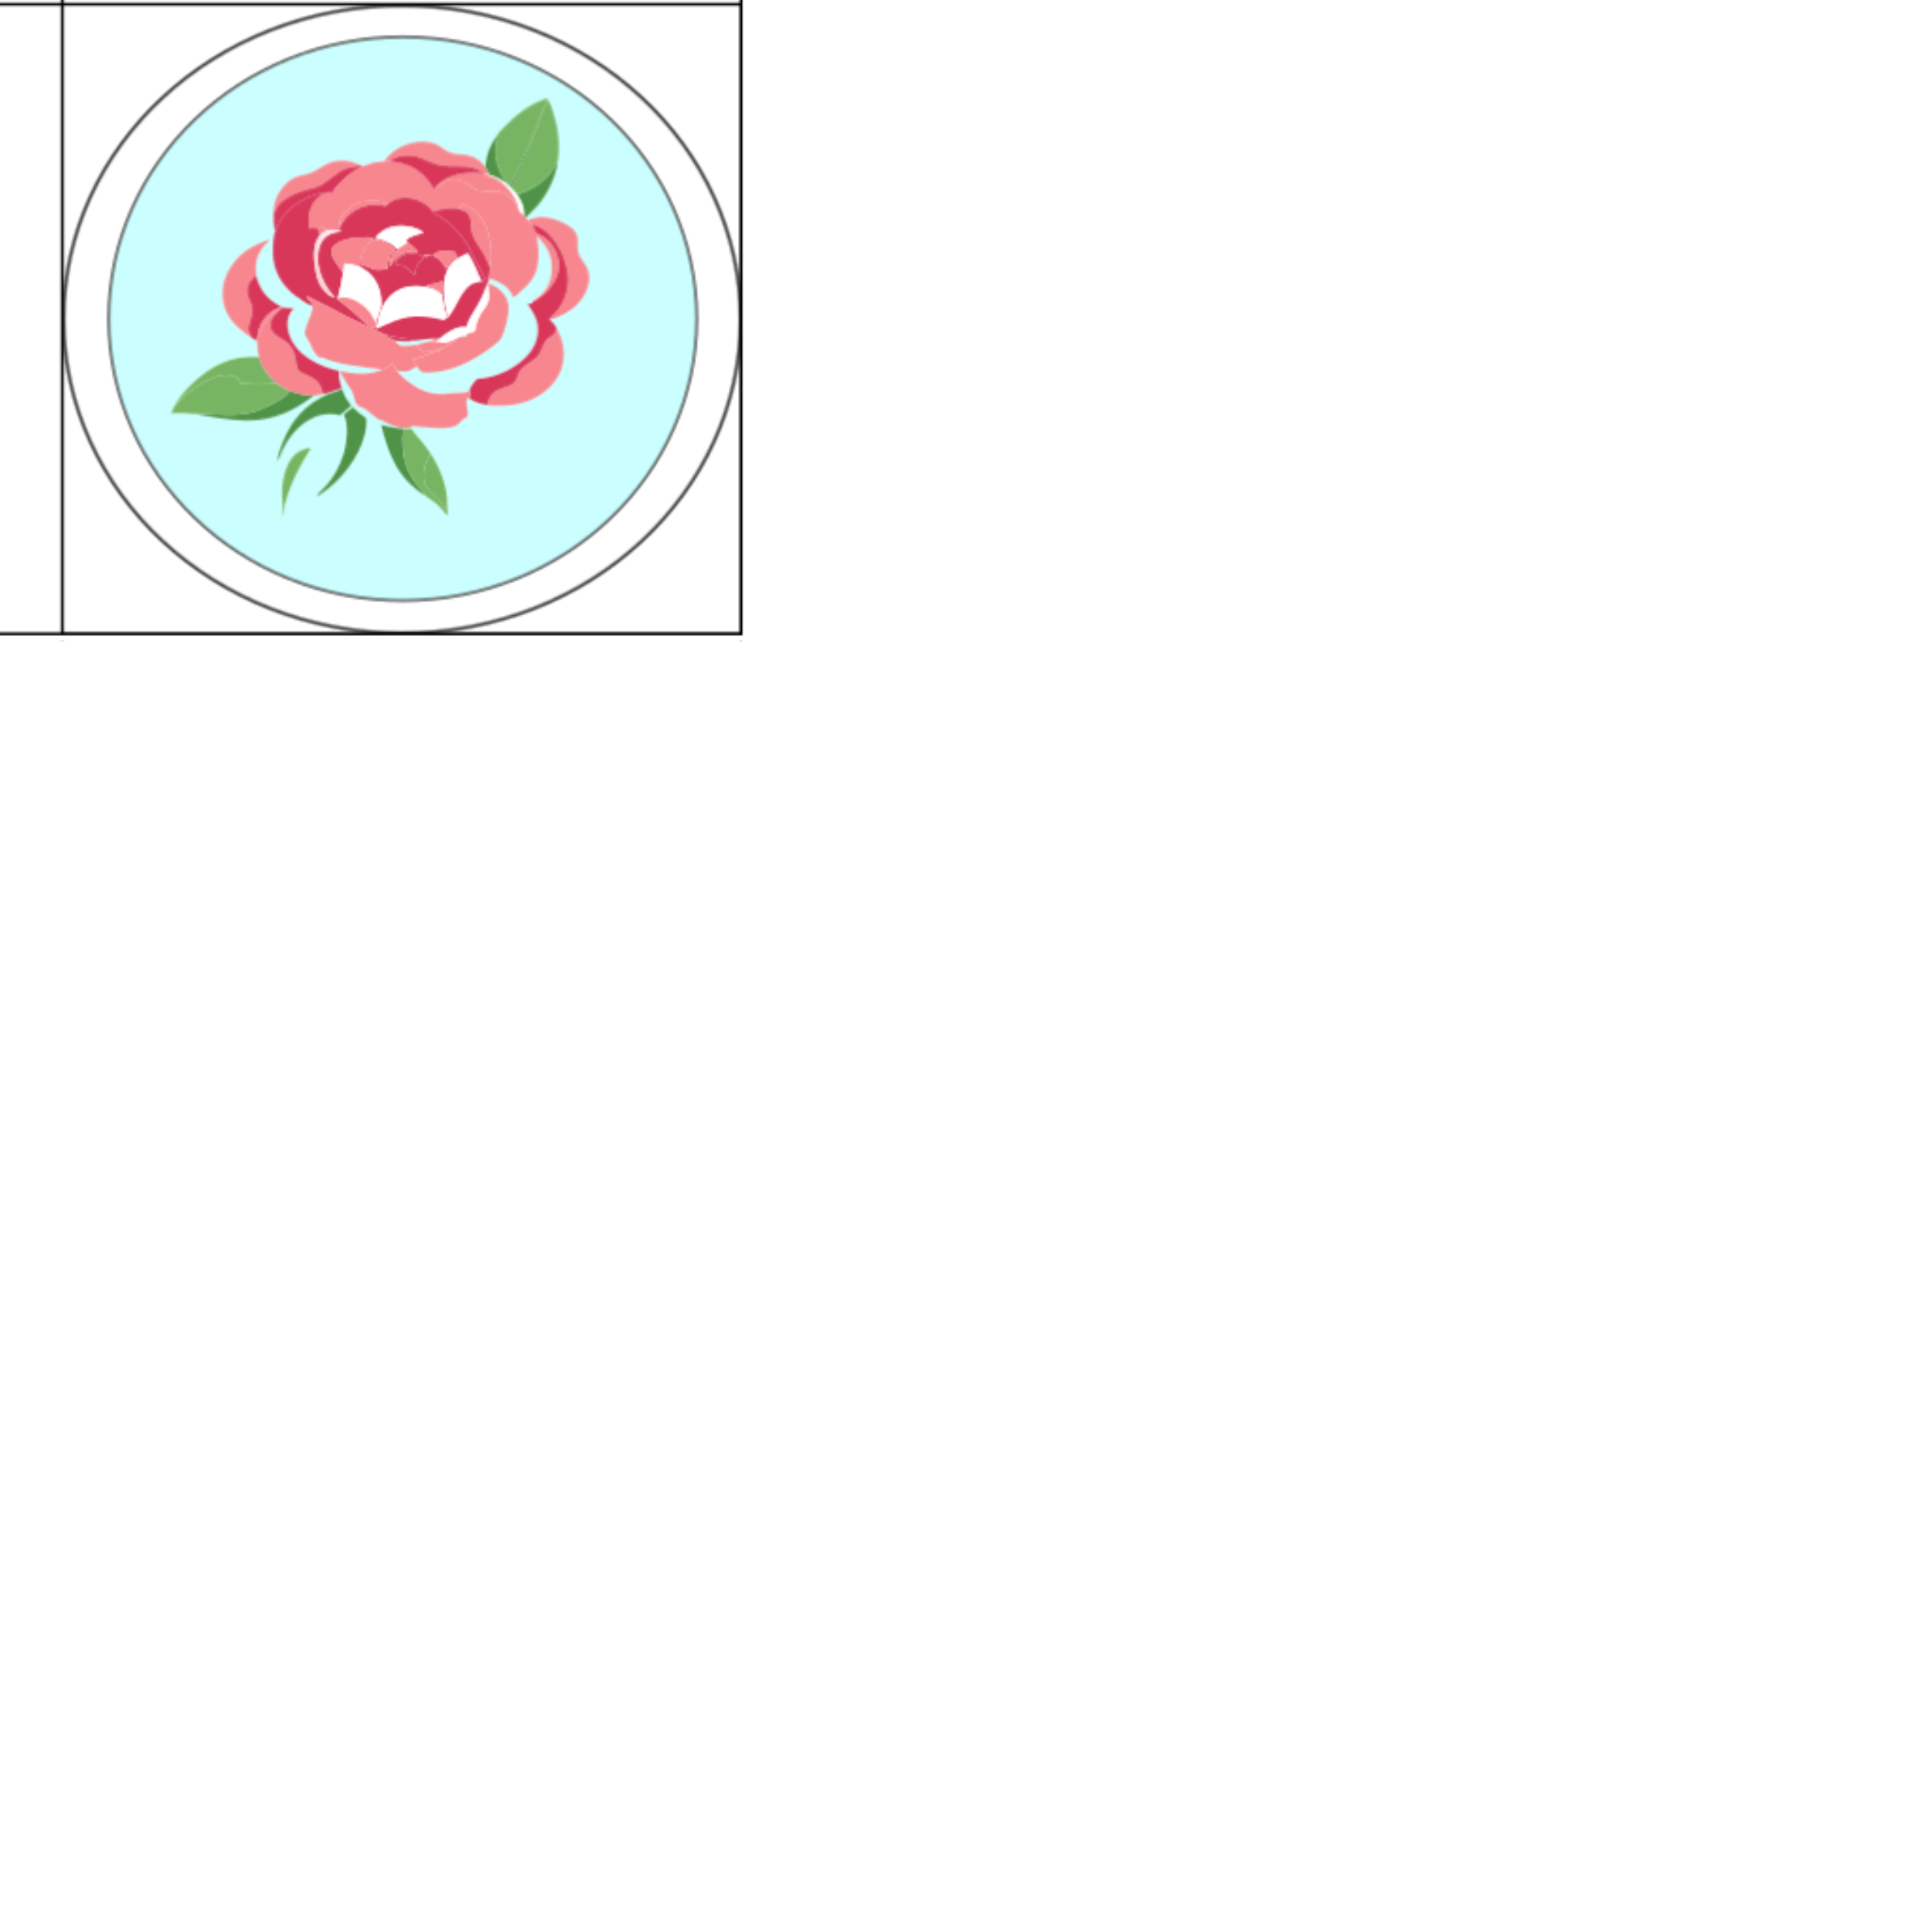 <?xml version="1.0" encoding="UTF-8" standalone="no"?>
<svg
   width="270.933mm"
   height="270.933mm"
   version="1.1"
   id="svg85"
   sodipodi:docname="kwiat-peony-pinkMD.svg"
   inkscape:version="1.3.2 (091e20e, 2023-11-25, custom)"
   xmlns:inkscape="http://www.inkscape.org/namespaces/inkscape"
   xmlns:sodipodi="http://sodipodi.sourceforge.net/DTD/sodipodi-0.dtd"
   xmlns="http://www.w3.org/2000/svg"
   xmlns:svg="http://www.w3.org/2000/svg"
   xmlns:inkstitch="http://inkstitch.org/namespace">
  <sodipodi:namedview
     id="namedview85"
     pagecolor="#ffffff"
     bordercolor="#000000"
     borderopacity="0.25"
     inkscape:showpageshadow="2"
     inkscape:pageopacity="0.0"
     inkscape:pagecheckerboard="0"
     inkscape:deskcolor="#d1d1d1"
     inkscape:document-units="mm"
     inkscape:zoom="1.5175781"
     inkscape:cx="308.71558"
     inkscape:cy="153.20464"
     inkscape:window-width="1920"
     inkscape:window-height="991"
     inkscape:window-x="-9"
     inkscape:window-y="-9"
     inkscape:window-maximized="1"
     inkscape:current-layer="g141" />
  <defs
     id="defs59">
    <linearGradient
       id="gradient_0"
       gradientUnits="userSpaceOnUse"
       x1="366.693"
       y1="374.779"
       x2="573.359"
       y2="569.474">
      <stop
         offset="0"
         stop-color="#D8375A"
         id="stop58" />
      <stop
         offset="1"
         stop-color="#F7868E"
         id="stop59" />
    </linearGradient>
    <pattern
       patternUnits="userSpaceOnUse"
       width="359.762"
       height="333.719"
       patternTransform="translate(33.049,2.262)"
       preserveAspectRatio="xMidYMid"
       id="pattern109">
      <g
         id="g109"
         transform="translate(-33.049,-2.262)">
        <path
           d="M 213.266,19.988 C 127.532,19.988 58.059,86.609 58.059,168.779 c -6e-6,82.17 69.473,148.793 155.207,148.793 85.734,-10e-6 155.209,-66.623 155.209,-148.793 0,-82.17 -69.475,-148.791 -155.209,-148.791 z m 76.219,32.201 c 0.158,0.005 0.217,0.064 0.402,0.197 0.624,1.184 1.338,2.373 1.84,3.602 0.6,1.469 1.001,2.998 1.457,4.506 2.016,6.66 2.877,12.19 2.684,19.127 -0.058,2.065 -0.133,4.036 -0.635,6.061 -0.822,7.777 -5.267,16.969 -10.568,23.15 -1.952,2.276 -4.243,4.236 -6.258,6.443 0.188,0.462 0.462,1.11 0.982,1.338 l 0.105,-0.012 c 2.853,-1.114 5.396,-1.668 8,-1.619 2.025,0.038 4.087,0.439 6.363,1.225 3.898,1.346 9.591,3.947 11.305,7.611 1.445,3.09 0.216,6.67 1.012,9.885 0.548,2.212 2.064,3.987 3.357,5.885 3.341,4.901 2.911,10.331 0.424,15.469 -3.13,6.464 -9.412,11.079 -16.652,13.576 -0.751,0.259 -1.623,0.544 -2.432,0.566 1.532,1.262 3.31,3.089 3.904,4.912 3.827,6.693 4.82,14.521 2.236,21.725 -2.428,6.769 -8.235,12.318 -15.273,15.523 -6.039,2.751 -12.565,3.703 -19.291,3.471 -1.541,-0.053 -3.253,-0.091 -4.75,-0.426 -3.567,-0.654 -7.092,-1.697 -9.742,-3.959 -3.033,2.741 2.267,9.883 -1.99,11.076 -2.741,0.768 -1.349,6.164 -16.117,5.027 -11.353,-0.874 -7.432,-0.486 -11.357,-1.033 -3.364,2.742 -11.199,-0.031 -16.203,-2.93 -2.215,0.496 -8.412,-6.575 -10.717,-6.871 -4.233,-0.543 -3.612,-6.574 -5.734,-9.574 -0.58,-0.821 -1.123,-1.747 -1.789,-2.506 -0.032,-0.037 -0.068,-0.071 -0.102,-0.107 -1.481,-2.351 -2.85,-4.735 -4.219,-7.139 8.051,1.771 15.427,2.474 22.846,-0.811 -10.692,-1.103 -25.733,-2.983 -31.783,-6.34 -3.92,1.672 -6.652,-8.916 -8.408,-10.49 -3.055,-3.307 3.354,-11.761 3.129,-16.66 -1.863,-0.706 -3.625,-1.635 -5.188,-2.74 -0.919,-0.941 -2.375,-1.684 -3.482,-2.453 -1.705,-1.185 -3.205,-2.528 -4.578,-4.016 -7.339,-7.951 -8.465,-16.338 -7.391,-26.229 l 0.102,-0.398 c -0.031,-1.196 0.504,-2.571 0.762,-3.754 -0.226,-0.898 -0.413,-1.802 -0.547,-2.711 -0.134,-0.909 -0.214,-1.824 -0.229,-2.744 -0.196,-1.035 -0.137,-2.187 -0.133,-3.238 0.015,-4.199 0.703,-8.062 2.982,-11.801 2.322,-3.81 6.046,-7.665 10.895,-8.852 2.397,-0.587 4.807,-0.966 7.02,-2.039 3.66,-1.774 6.518,-4.351 10.639,-5.408 1.673,-0.429 3.331,-0.61 4.965,-0.584 3.595,0.058 7.075,1.118 10.342,2.73 l 0.486,0.146 c 1.099,0.023 3.63,-1.324 4.941,-1.67 2.043,-0.539 4.848,-0.362 6.625,-1.057 0.72,-1.181 1.605,-2.271 2.617,-3.264 1.012,-0.992 2.151,-1.887 3.377,-2.682 1.226,-0.794 2.541,-1.487 3.904,-2.074 1.363,-0.587 2.776,-1.069 4.199,-1.439 0.874,-0.228 1.786,-0.397 2.715,-0.523 0.323,-0.044 0.65,-0.055 0.977,-0.086 0.471,-0.044 0.937,-0.112 1.412,-0.127 0.175,-0.006 0.35,0.011 0.525,0.01 0.118,-0.001 0.234,-0.022 0.352,-0.021 0.109,7.63e-4 0.214,0.031 0.322,0.033 1.154,0.025 2.3,0.13 3.416,0.352 0.439,0.087 0.866,0.2 1.293,0.32 0.2,0.056 0.407,0.096 0.604,0.16 0.647,0.21 1.277,0.456 1.879,0.75 1.295,0.633 2.466,1.485 3.662,2.293 0.598,0.404 1.202,0.798 1.832,1.146 0.63,0.349 1.285,0.653 1.984,0.881 0.971,0.316 1.975,0.496 2.992,0.615 1.017,0.119 2.047,0.179 3.066,0.256 1.401,0.106 2.673,0.321 3.842,0.65 2.337,0.658 4.26,1.769 5.965,3.361 0.853,0.796 1.651,1.713 2.42,2.754 0.031,-1.463 0.185,-2.912 0.453,-4.338 0.268,-1.426 0.65,-2.829 1.141,-4.203 0.49,-1.374 1.089,-2.719 1.787,-4.025 0.698,-1.306 1.496,-2.574 2.387,-3.797 0.762,-1.622 2.396,-3.241 3.672,-4.58 5.509,-5.783 12.504,-11.575 20.385,-14.652 0.548,-0.35 1.727,-0.764 2.385,-0.84 0.083,-0.009 0.146,-0.013 0.199,-0.012 z M 173.41,101.775 c -0.318,0.009 -0.631,0.033 -0.93,0.082 0.598,-0.098 1.245,-0.096 1.898,-0.078 -0.327,-0.009 -0.65,-0.013 -0.969,-0.004 z m 1.223,19.959 c -0.086,0.008 -0.167,0.028 -0.252,0.039 0.182,-0.024 0.372,-0.024 0.559,-0.037 -0.101,0.005 -0.207,-0.011 -0.307,-0.002 z m 109.543,3.16 c 0.573,3.876 1.141,7.71 0.883,11.629 -0.474,7.179 -2.251,11.141 -7.758,16.348 -1.7,1.608 -3.409,3.155 -5.262,4.623 -0.571,-0.562 -1.091,-1.439 -1.332,-2.164 -0.021,-0.041 -0.04,-0.081 -0.062,-0.121 -2.327,-4.188 -6.672,-6.239 -11.426,-7.662 -0.286,0.937 -0.523,1.876 -0.85,2.805 3.276,0.309 6.511,3.044 8.582,5.703 1.985,2.549 2.504,5.588 2.246,8.861 -0.261,3.314 -2.149,11.126 -3.715,13.916 -0.516,0.919 -1.191,1.631 -1.945,2.314 -2.061,1.866 -4.354,3.476 -6.617,5.031 -8.223,5.653 -17.165,9.934 -26.945,10.887 -1.824,0.178 -3.731,0.327 -5.555,0.121 -0.254,-0.029 -0.505,-0.07 -0.758,-0.111 l -0.256,-0.041 -0.152,-0.027 c -0.912,-0.852 -1.69,-1.868 -2.438,-2.918 -0.926,0.474 -1.815,0.932 -2.816,1.438 -0.967,0.254 -0.249,0.797 -1.287,0.777 -0.32,0.425 -2.18,0.148 -2.693,0.502 -0.467,-0.116 -1.934,-0.276 -3.758,-0.459 2.603,3.409 6.828,6.665 9.895,8.52 0.167,0.101 0.335,0.201 0.504,0.299 0.169,0.097 0.34,0.193 0.512,0.287 0.172,0.094 0.345,0.185 0.52,0.275 0.175,0.09 0.35,0.18 0.527,0.266 0.177,0.086 0.354,0.17 0.533,0.252 0.179,0.082 0.36,0.162 0.541,0.24 0.181,0.078 0.363,0.154 0.547,0.229 0.183,0.074 0.369,0.147 0.555,0.217 0.185,0.07 0.371,0.139 0.559,0.205 0.187,0.066 0.375,0.131 0.564,0.193 0.189,0.062 0.38,0.122 0.57,0.18 0.191,0.058 0.382,0.112 0.574,0.166 0.192,0.054 0.386,0.107 0.58,0.156 0.194,0.05 0.387,0.096 0.582,0.141 0.195,0.045 0.392,0.09 0.588,0.131 0.196,0.041 0.393,0.079 0.59,0.115 0.197,0.036 0.395,0.071 0.594,0.104 0.198,0.032 0.397,0.062 0.596,0.09 0.199,0.028 0.398,0.054 0.598,0.078 0.2,0.024 0.399,0.045 0.6,0.064 0.2,0.019 0.401,0.036 0.602,0.051 0.201,0.015 0.402,0.027 0.604,0.037 0.201,0.01 0.402,0.019 0.604,0.025 0.201,0.006 0.404,0.008 0.605,0.01 0.201,0.001 0.402,9.2e-4 0.604,-0.002 0.201,-0.003 0.402,-0.008 0.604,-0.016 0.201,-0.007 0.403,-0.016 0.604,-0.027 0.201,-0.012 0.403,-0.027 0.604,-0.043 0.201,-0.016 0.401,-0.034 0.602,-0.055 0.2,-0.021 0.4,-0.042 0.6,-0.066 0.2,-0.025 0.399,-0.053 0.598,-0.082 0.199,-0.029 0.396,-0.06 0.594,-0.094 2.929,-0.509 7.137,0.106 9.793,-1.148 0.01,-0.03 0.019,-0.065 0.029,-0.094 0.934,-2.749 2.157,-4.196 4.17,-6.398 5.4,-0.276 10.854,-1.856 15.555,-4.217 6.946,-3.489 13.654,-9.062 15.812,-16.102 1.638,-5.34 1.053,-10.444 -1.996,-15.256 -0.167,-0.446 -0.561,-0.923 -0.824,-1.338 -0.605,-0.986 -1.136,-2.027 -1.916,-2.916 0.616,0.067 1.182,0.112 1.795,-0.002 0.443,-0.083 0.851,-0.2 1.08,-0.578 0.115,-0.191 0.044,-0.25 -0.012,-0.445 l -0.029,-0.119 c -0.136,-0.109 -0.092,-0.041 -0.131,-0.199 1.102,-0.729 2.211,-1.443 3.244,-2.25 4.735,-3.701 6.544,-8.242 6.918,-13.76 0.546,-8.058 -2.119,-12.716 -7.922,-18.574 z m -25.807,25.457 -0.207,0.092 0.006,0.016 z m -115.449,-23.408 c -0.247,0.86 -1.78,1.853 -2.449,2.508 -0.919,0.899 -1.684,2.016 -2.344,3.076 -2.641,4.246 -3.009,8.415 -2.486,13.156 0.305,1.501 0.746,2.97 1.324,4.383 0.578,1.413 1.293,2.771 2.148,4.051 0.428,0.64 0.891,1.261 1.389,1.859 0.498,0.598 1.031,1.174 1.6,1.725 0.569,0.551 1.174,1.078 1.814,1.576 0.64,0.498 1.315,0.967 2.027,1.406 0.207,0.127 0.418,0.252 0.631,0.371 0.836,0.537 1.703,1.029 2.57,1.525 0.188,-0.03 0.38,-0.065 0.568,-0.07 0.188,-0.005 0.374,0.021 0.553,0.109 0.064,0.032 0.117,0.08 0.176,0.119 0.299,0.206 0.692,0.314 1.129,0.373 0.437,0.059 0.919,0.068 1.396,0.076 0.478,0.008 0.951,0.015 1.371,0.068 0.42,0.053 0.788,0.152 1.053,0.346 -0.591,0.53 -1.084,1.121 -1.492,1.754 -0.408,0.633 -0.731,1.308 -0.979,2.008 -0.248,0.7 -0.422,1.425 -0.533,2.156 -0.111,0.732 -0.16,1.47 -0.158,2.197 0.001,0.705 0.051,1.412 0.146,2.117 0.095,0.706 0.234,1.411 0.416,2.109 0.363,1.398 0.894,2.774 1.562,4.096 0.668,1.322 1.475,2.59 2.393,3.773 0.917,1.183 1.946,2.281 3.057,3.262 1.291,1.139 2.722,2.2 4.254,3.172 1.532,0.972 3.165,1.855 4.855,2.643 1.69,0.787 3.438,1.479 5.205,2.064 1.767,0.586 3.552,1.067 5.312,1.434 -0.015,1.243 0.093,2.998 0.359,4.711 0.133,0.857 0.306,1.702 0.523,2.469 0.218,0.766 0.481,1.454 0.793,1.992 l -9.084,2.922 c -0.284,0.053 -0.564,0.102 -0.842,0.178 -1.723,0.293 -3.472,0.547 -5.18,0.904 -1.633,1.357 -3.393,2.555 -5.176,3.75 -9.248,6.197 -19.749,9.729 -31.404,9.348 -8.796,-0.288 -17.58,-1.926 -26.189,-3.477 -1.976,-0.083 -3.928,-0.367 -5.9,-0.457 -2.191,-0.1 -4.393,0.03 -6.58,0.141 0.496,-1.729 1.424,-3.49 2.408,-5.045 0.377,-0.727 0.816,-1.464 1.305,-2.207 0.489,-0.743 1.029,-1.491 1.609,-2.236 1.16,-1.491 2.483,-2.976 3.883,-4.406 1.4,-1.43 2.877,-2.806 4.35,-4.076 1.472,-1.27 2.94,-2.436 4.318,-3.449 1.81,-1.33 3.678,-2.522 5.605,-3.562 0.964,-0.52 1.944,-1.002 2.938,-1.445 0.994,-0.443 2.002,-0.846 3.025,-1.209 1.024,-0.363 2.063,-0.684 3.117,-0.963 1.054,-0.279 2.123,-0.515 3.207,-0.707 1.084,-0.192 2.184,-0.34 3.299,-0.441 1.115,-0.102 2.245,-0.156 3.391,-0.164 1.309,-0.009 2.639,0.044 3.988,0.162 -0.333,-1.691 -0.643,-3.369 -0.787,-5.084 -0.094,-1.119 0.059,-2.467 -0.232,-3.535 -0.518,-0.266 -1.056,-0.536 -1.574,-0.832 -0.518,-0.296 -1.017,-0.618 -1.453,-0.986 -1.375,-0.675 -2.711,-1.75 -3.887,-2.676 -4.247,-3.346 -7.927,-7.046 -9.758,-11.926 -0.079,-0.214 -0.154,-0.43 -0.227,-0.646 -0.073,-0.216 -0.142,-0.431 -0.209,-0.648 -0.067,-0.217 -0.13,-0.437 -0.191,-0.656 -0.061,-0.219 -0.119,-0.438 -0.174,-0.658 -0.055,-0.22 -0.107,-0.441 -0.156,-0.662 -0.049,-0.221 -0.094,-0.442 -0.137,-0.664 -0.043,-0.222 -0.083,-0.445 -0.119,-0.668 -0.037,-0.223 -0.071,-0.448 -0.102,-0.672 -0.031,-0.224 -0.058,-0.447 -0.082,-0.672 -0.025,-0.224 -0.044,-0.449 -0.062,-0.674 -0.018,-0.225 -0.035,-0.45 -0.047,-0.676 -0.012,-0.225 -0.021,-0.45 -0.027,-0.676 -0.006,-0.225 -0.008,-0.45 -0.008,-0.676 3.5e-4,-0.225 0.003,-0.452 0.01,-0.678 0.006,-0.225 0.017,-0.45 0.029,-0.676 0.013,-0.225 0.028,-0.451 0.047,-0.676 0.019,-0.225 0.041,-0.449 0.066,-0.674 0.025,-0.224 0.053,-0.448 0.084,-0.672 0.031,-0.224 0.064,-0.447 0.102,-0.67 0.037,-0.223 0.078,-0.446 0.121,-0.668 0.043,-0.222 0.089,-0.445 0.139,-0.666 0.049,-0.221 0.103,-0.442 0.158,-0.662 0.055,-0.22 0.112,-0.438 0.174,-0.656 0.061,-0.219 0.126,-0.437 0.193,-0.654 0.067,-0.217 0.138,-0.435 0.211,-0.65 0.073,-0.216 0.149,-0.43 0.229,-0.645 0.079,-0.214 0.163,-0.428 0.248,-0.641 0.085,-0.212 0.173,-0.424 0.264,-0.635 0.091,-0.21 0.185,-0.419 0.281,-0.627 0.097,-0.208 0.195,-0.417 0.297,-0.623 0.102,-0.206 0.209,-0.411 0.316,-0.615 0.108,-0.204 0.219,-0.406 0.332,-0.607 4.728,-8.454 11.775,-13.158 21.658,-16.092 z m 102.393,46.213 c -0.565,0.003 -1.129,0.037 -1.688,0.127 1.118,-0.18 2.255,-0.138 3.383,-0.068 -0.564,-0.035 -1.13,-0.062 -1.695,-0.059 z m 2.207,3.422 c -1.5,0.485 -2.916,1.156 -4.305,1.885 0.137,-0.034 0.273,-0.073 0.41,-0.1 1.118,-0.219 2.255,-0.169 3.383,-0.084 0.24,-0.496 0.382,-1.095 0.512,-1.701 z m -19.18,2.713 c -1.024,0.067 -2.05,0.19 -3.072,0.334 -2.045,0.288 -4.084,0.651 -6.105,0.77 -0.675,0.313 -2.166,0.284 -2.953,0.338 -2.671,0.183 -5.305,-0.028 -7.891,-0.5 1.16,0.805 2.248,1.626 3.139,2.494 0.873,0.851 4.786,0.476 9.461,-0.201 1.891,-0.456 3.772,-0.946 5.633,-1.494 0.371,-0.139 0.752,-0.272 1.135,-0.402 0.026,-0.009 0.052,-0.018 0.078,-0.027 1.23,-0.417 2.491,-0.809 3.646,-1.295 -1.023,-0.091 -2.046,-0.082 -3.07,-0.016 z m -47.109,26.787 0.371,0.998 c 0.713,2.757 2.684,5.484 4.496,7.785 -2.309,1.394 -4.084,3.773 -6.164,5.037 -4.665,-1.287 -9.878,-0.723 -14.178,1.324 -8.058,3.836 -13.279,10.786 -16.598,18.176 -0.537,1.197 -1.402,3.889 -2.354,4.713 0.36,-3.071 1.508,-6.284 2.646,-9.193 4.816,-12.302 11.737,-20.867 25.15,-26.631 1.45,-0.202 5.037,-1.659 6.629,-2.209 z m 5.633,9.57 c 1.182,1.187 2.38,2.349 3.738,3.381 0.939,0.713 2.006,1.343 2.895,2.1 0.253,0.215 0.373,0.393 0.459,0.701 0.692,11.356 -6.928,24.207 -15.256,32.473 -3.04,3.017 -7.097,6.342 -10.893,8.545 -0.177,-1.096 3.117,-3.819 4.039,-4.781 4.79,-4.998 7.973,-10.958 9.986,-17.254 1.69,-5.284 3.206,-16.262 0.217,-21.059 1.188,-1.538 3.218,-2.886 4.814,-4.105 z m 14.965,9.416 c 1.384,0.213 2.75,0.576 4.119,0.859 2.43,0.504 4.98,0.929 7.469,1.102 1.492,0.035 2.967,0.023 4.459,-0.004 1.592,2.534 3.736,4.755 5.664,7.086 1.702,2.058 3.201,4.201 4.682,6.389 1.303,2.049 2.507,4.182 3.576,6.379 0.535,1.098 1.036,2.213 1.498,3.34 0.462,1.127 0.887,2.267 1.268,3.418 0.381,1.151 0.718,2.311 1.008,3.48 0.29,1.169 0.531,2.347 0.721,3.529 0.189,1.182 0.326,2.369 0.406,3.559 0.08,1.19 0.103,2.382 0.064,3.574 l 0.273,-0.072 c 0.014,1.346 0.344,4.028 -0.328,5.205 -2.086,-2.33 -3.878,-4.741 -6.373,-6.773 -1.599,-1.303 -3.562,-2.275 -5.104,-3.637 l -0.143,-0.129 c -15.002,-9.211 -19.333,-22.284 -23.26,-37.305 z m -38.125,12.244 c 0.336,-0.007 0.653,0.022 0.934,0.1 -5.828,9.033 -10.582,18.346 -13.428,28.482 -0.627,1.428 -0.885,3.394 -1.119,4.924 -0.113,0.734 -0.058,1.915 -0.422,2.555 l -0.125,-0.146 c -0.314,-1.649 0.127,-3.653 0.127,-5.355 -2.7e-4,-1.971 -0.186,-3.945 -0.232,-5.916 -0.037,-1.069 -0.028,-2.138 0.027,-3.207 0.055,-1.069 0.158,-2.135 0.305,-3.197 0.147,-1.062 0.339,-2.117 0.576,-3.166 0.238,-1.049 0.521,-2.088 0.848,-3.117 1.314,-3.989 3.824,-8.646 8.127,-10.688 1.076,-0.511 2.925,-1.236 4.383,-1.268 z"
           style="fill:#cbffff"
           id="path109" />
        <path
           d="m 213.266,19.07 c -86.21,0 -156.125,67.021 -156.125,149.709 -6e-6,82.688 69.915,149.711 156.125,149.711 86.21,0 156.127,-67.023 156.127,-149.711 0,-82.688 -69.917,-149.709 -156.127,-149.709 z m 0,0.918 c 85.734,6e-6 155.209,66.621 155.209,148.791 1e-5,82.17 -69.475,148.793 -155.209,148.793 -85.734,0 -155.207,-66.623 -155.207,-148.793 0,-82.17 69.473,-148.791 155.207,-148.791 z"
           id="path108" />
        <path
           d="m 295.055,85.643 c -0.644,0.867 -1.191,1.858 -1.752,2.871 -0.561,1.013 -1.135,2.047 -1.834,3 -0.815,1.11 -1.703,2.135 -2.662,3.082 -0.959,0.947 -1.989,1.817 -3.082,2.619 -1.093,0.802 -2.249,1.535 -3.467,2.209 -1.217,0.674 -2.495,1.289 -3.826,1.854 -0.759,0.322 -1.544,0.643 -2.346,0.926 -0.801,0.282 -1.619,0.525 -2.443,0.686 0.957,1.429 1.837,2.838 2.506,4.314 0.334,0.738 0.616,1.493 0.828,2.275 0.212,0.783 0.354,1.593 0.41,2.441 0.114,0.73 0.103,1.444 0.092,2.18 0.314,0.377 0.687,0.759 0.928,1.176 2.015,-2.208 4.306,-4.168 6.258,-6.443 5.301,-6.182 9.747,-15.373 10.568,-23.15 z"
           style="fill:#4e9348"
           id="path107" />
        <path
           d="m 201.828,225.064 c 3.927,15.021 8.258,28.093 23.26,37.305 0.068,-0.124 0.11,-0.216 0.111,-0.309 0.002,-0.092 -0.037,-0.186 -0.125,-0.311 -0.707,-1.001 -1.653,-1.992 -2.467,-2.939 -0.965,-1.124 -1.913,-2.26 -2.789,-3.438 -0.876,-1.178 -1.678,-2.397 -2.354,-3.686 -0.875,-1.669 -1.584,-3.266 -2.156,-4.838 -0.572,-1.572 -1.006,-3.118 -1.33,-4.684 -0.324,-1.566 -0.538,-3.151 -0.668,-4.803 -0.13,-1.651 -0.176,-3.369 -0.166,-5.197 0.004,-0.823 0.094,-1.641 0.174,-2.459 0.079,-0.818 0.148,-1.636 0.109,-2.461 l -0.012,-0.221 c -2.489,-0.172 -5.038,-0.598 -7.469,-1.102 -1.369,-0.284 -2.735,-0.647 -4.119,-0.859 z"
           style="fill:#4e9348"
           id="path106" />
        <path
           d="m 153.812,207.107 c -0.311,0.263 -0.648,0.4 -1.029,0.562 -0.025,0.205 -0.18,0.458 -0.412,0.729 -0.232,0.271 -0.541,0.561 -0.869,0.842 -0.656,0.562 -1.393,1.088 -1.768,1.357 -1.072,0.771 -2.213,1.468 -3.385,2.123 -1.172,0.655 -2.374,1.267 -3.568,1.873 -1.277,0.648 -2.504,1.221 -3.695,1.725 -1.191,0.504 -2.346,0.94 -3.48,1.314 -1.135,0.375 -2.249,0.689 -3.357,0.949 -1.108,0.26 -2.211,0.467 -3.322,0.627 -1.112,0.16 -2.232,0.273 -3.377,0.348 -1.145,0.075 -2.314,0.11 -3.521,0.113 -2.415,0.007 -4.984,-0.113 -7.828,-0.303 -1.705,-0.114 -3.612,-0.331 -5.51,-0.434 -0.949,-0.051 -1.896,-0.074 -2.814,-0.041 -0.919,0.033 -1.808,0.12 -2.645,0.291 8.609,1.55 17.393,3.188 26.189,3.477 11.655,0.381 22.157,-3.151 31.404,-9.348 1.783,-1.195 3.542,-2.393 5.176,-3.75 -0.451,-0.191 -1.456,-0.28 -2.506,-0.344 -1.05,-0.064 -2.146,-0.101 -2.781,-0.189 -1.18,-0.164 -2.364,-0.421 -3.523,-0.748 -1.16,-0.327 -2.296,-0.726 -3.377,-1.174 z"
           style="fill:#4e9348"
           id="path105" />
        <path
           d="m 181.23,206.078 c -1.592,0.55 -5.179,2.007 -6.629,2.209 -13.414,5.763 -20.334,14.329 -25.15,26.631 -1.139,2.909 -2.287,6.122 -2.646,9.193 0.951,-0.824 1.816,-3.516 2.354,-4.713 3.318,-7.389 8.54,-14.34 16.598,-18.176 4.299,-2.047 9.512,-2.611 14.178,-1.324 2.08,-1.264 3.856,-3.643 6.164,-5.037 -1.812,-2.301 -3.783,-5.029 -4.496,-7.785 z"
           style="fill:#4e9348"
           id="path104" />
        <path
           d="m 217.875,227.021 c -1.492,0.027 -2.967,0.039 -4.459,0.004 l 0.012,0.221 c 0.077,1.651 -0.275,3.273 -0.283,4.92 -0.038,7.315 0.822,12.846 4.32,19.521 1.351,2.577 3.214,4.875 5.143,7.123 0.813,0.948 1.76,1.938 2.467,2.939 0.176,0.25 0.15,0.371 0.014,0.619 l 0.143,0.129 c 1.542,1.361 3.504,2.334 5.104,3.637 2.495,2.033 4.287,4.443 6.373,6.773 0.672,-1.177 0.342,-3.859 0.328,-5.205 l -0.273,0.072 c -0.028,0.985 0.008,1.977 0.012,2.963 -1.272,-2.15 -2.582,-4.251 -4.404,-6.078 -1.692,-1.696 -3.646,-3.196 -5.258,-4.955 -2.607,-2.845 -3.129,-6.105 -2.701,-9.684 0.3,-2.506 1.489,-7.859 3.811,-9.525 -1.481,-2.188 -2.98,-4.331 -4.682,-6.389 -1.928,-2.331 -4.072,-4.552 -5.664,-7.086 z m 10.346,13.475 c 1.303,2.049 2.507,4.182 3.576,6.379 -1.069,-2.197 -2.273,-4.33 -3.576,-6.379 z m 3.576,6.379 c 0.535,1.098 1.036,2.213 1.498,3.34 -0.462,-1.127 -0.963,-2.242 -1.498,-3.34 z m 1.498,3.34 c 0.462,1.127 0.887,2.267 1.268,3.418 -0.381,-1.151 -0.805,-2.291 -1.268,-3.418 z m 1.268,3.418 c 0.381,1.151 0.718,2.311 1.008,3.48 -0.29,-1.169 -0.627,-2.33 -1.008,-3.48 z m 1.008,3.48 c 0.29,1.169 0.531,2.347 0.721,3.529 -0.189,-1.182 -0.431,-2.36 -0.721,-3.529 z m 0.721,3.529 c 0.189,1.182 0.326,2.369 0.406,3.559 -0.08,-1.19 -0.217,-2.376 -0.406,-3.559 z m 0.406,3.559 c 0.08,1.19 0.103,2.382 0.064,3.574 0.039,-1.192 0.015,-2.384 -0.064,-3.574 z"
           style="fill:#78b562"
           id="path103" />
        <path
           d="m 228.221,240.496 c -2.322,1.667 -3.511,7.02 -3.811,9.525 -0.428,3.578 0.094,6.838 2.701,9.684 1.612,1.759 3.566,3.259 5.258,4.955 1.822,1.827 3.132,3.928 4.404,6.078 -0.004,-0.986 -0.039,-1.978 -0.012,-2.963 0.311,-9.536 -3.329,-19.085 -8.541,-27.279 z"
           style="fill:#78b562"
           id="path102" />
        <path
           d="m 181.326,85.121 c -1.634,-0.026 -3.292,0.155 -4.965,0.584 -4.12,1.058 -6.979,3.634 -10.639,5.408 -2.213,1.073 -4.622,1.452 -7.02,2.039 -4.848,1.187 -8.572,5.041 -10.895,8.852 -2.279,3.739 -2.967,7.601 -2.982,11.801 -0.004,1.051 -0.064,2.204 0.133,3.238 0.146,-1.317 0.001,-2.736 0.021,-4.064 1.076,-1.303 1.353,-3.005 2.469,-4.322 3.35,-3.954 9.623,-6.691 14.812,-8.096 2.426,-0.657 5.102,-1.095 7.283,-2.283 4.75,-2.587 8.177,-6.697 13.34,-8.791 2.908,-1.18 5.69,-1.252 8.783,-1.635 -3.267,-1.613 -6.747,-2.672 -10.342,-2.73 z m -36.367,31.922 c 0.014,0.921 0.095,1.835 0.229,2.744 -0.134,-0.909 -0.214,-1.824 -0.229,-2.744 z m 0.229,2.744 c 0.134,0.909 0.32,1.813 0.547,2.711 -0.226,-0.898 -0.413,-1.802 -0.547,-2.711 z"
           style="fill:#f7868e"
           id="path101" />
        <path
           d="m 191.668,87.852 c -3.093,0.383 -5.875,0.455 -8.783,1.635 -5.163,2.094 -8.59,6.204 -13.34,8.791 -2.181,1.188 -4.857,1.627 -7.283,2.283 -5.19,1.405 -11.463,4.142 -14.812,8.096 -1.116,1.317 -1.392,3.019 -2.469,4.322 -0.02,1.328 0.125,2.748 -0.021,4.064 0.028,1.841 0.322,3.66 0.775,5.455 0.351,-0.399 0.676,-1.094 0.971,-1.812 0.295,-0.719 0.56,-1.462 0.795,-1.955 0.315,-0.671 0.668,-1.326 1.057,-1.965 0.388,-0.639 0.81,-1.26 1.268,-1.861 0.663,-0.888 1.369,-1.732 2.115,-2.533 0.747,-0.801 1.535,-1.557 2.359,-2.271 0.824,-0.714 1.684,-1.386 2.58,-2.014 0.896,-0.628 1.826,-1.213 2.787,-1.756 0.961,-0.542 1.953,-1.043 2.973,-1.5 1.02,-0.457 2.067,-0.872 3.139,-1.244 1.072,-0.372 2.169,-0.702 3.287,-0.99 1.118,-0.288 2.258,-0.534 3.416,-0.738 0.598,-0.098 1.245,-0.096 1.898,-0.078 0.653,0.018 1.312,0.05 1.932,0.01 0.408,-0.877 1.087,-1.865 1.932,-2.891 0.844,-1.025 1.853,-2.088 2.92,-3.111 1.067,-1.023 2.191,-2.009 3.266,-2.881 1.074,-0.872 2.099,-1.63 2.967,-2.201 0.943,-0.62 1.95,-1.137 2.945,-1.67 0.58,-0.31 1.159,-0.626 1.715,-0.973 l 0.1,-0.064 z"
           style="fill:#d8375a"
           id="path100" />
        <path
           d="m 287.494,114.982 c -2.604,-0.048 -5.147,0.505 -8,1.619 0.57,0.745 1.11,1.714 1.773,2.369 0.858,0.028 1.708,0.198 2.537,0.471 0.829,0.273 1.636,0.648 2.406,1.088 0.77,0.44 1.503,0.944 2.184,1.473 0.68,0.528 1.308,1.081 1.869,1.619 0.759,0.729 1.497,1.544 2.209,2.428 0.712,0.884 1.396,1.835 2.045,2.84 0.649,1.004 1.264,2.062 1.836,3.152 0.572,1.091 1.101,2.215 1.58,3.357 0.479,1.142 0.908,2.3 1.279,3.459 0.371,1.159 0.685,2.319 0.934,3.461 0.248,1.142 0.431,2.266 0.541,3.355 0.11,1.089 0.147,2.144 0.104,3.146 -0.065,1.5 -0.244,2.988 -0.541,4.451 -0.297,1.463 -0.713,2.9 -1.25,4.299 -0.537,1.399 -1.194,2.758 -1.979,4.066 -0.785,1.308 -1.696,2.565 -2.736,3.756 -0.521,0.597 -1.216,1.203 -1.859,1.832 -0.322,0.315 -0.63,0.634 -0.898,0.963 -0.269,0.329 -0.497,0.665 -0.656,1.012 0.809,-0.022 1.681,-0.307 2.432,-0.566 7.24,-2.497 13.522,-7.112 16.652,-13.576 2.488,-5.137 2.917,-10.568 -0.424,-15.469 -1.294,-1.898 -2.81,-3.673 -3.357,-5.885 -0.796,-3.215 0.433,-6.795 -1.012,-9.885 -1.714,-3.664 -7.407,-6.266 -11.305,-7.611 -2.276,-0.786 -4.338,-1.187 -6.363,-1.225 z"
           style="fill:#f7868e"
           id="path99" />
        <path
           d="m 289.887,52.387 c -0.098,0.415 -0.407,1.428 -0.756,2.406 -0.348,0.978 -0.736,1.922 -0.992,2.201 -1.249,3.938 -2.799,7.829 -4.254,11.711 -3.361,8.965 -6.97,17.94 -11.184,26.617 -0.581,1.197 -1.242,3.084 -2.186,4.066 1.042,1.164 2.129,2.306 3.127,3.5 1.65,-0.321 3.271,-0.968 4.789,-1.611 5.326,-2.257 9.779,-5.324 13.037,-9.764 1.399,-1.905 2.298,-4.138 3.586,-5.871 l 0.178,0.039 c 0.501,-2.024 0.577,-3.995 0.635,-6.061 0.194,-6.937 -0.667,-12.467 -2.684,-19.127 -0.456,-1.508 -0.857,-3.037 -1.457,-4.506 -0.502,-1.229 -1.215,-2.417 -1.84,-3.602 z"
           style="fill:#78b562"
           id="path98" />
        <path
           d="m 288.139,56.994 c -0.352,0.535 -0.67,1.155 -0.965,1.822 -0.295,0.667 -0.568,1.381 -0.826,2.104 -0.517,1.446 -0.981,2.926 -1.475,4.137 -1.337,3.365 -2.713,6.717 -4.129,10.055 -1.416,3.338 -2.872,6.662 -4.367,9.973 -0.967,2.316 -2,4.607 -3.102,6.871 -1.102,2.264 -2.271,4.501 -3.508,6.713 l 0.748,0.721 c 0.944,-0.982 1.605,-2.87 2.186,-4.066 4.214,-8.677 7.823,-17.652 11.184,-26.617 1.455,-3.881 3.005,-7.773 4.254,-11.711 z"
           style="fill:#4e9348"
           id="path97" />
        <path
           d="m 294.775,174.111 c -0.198,0.599 -0.402,1.101 -0.613,1.525 -0.212,0.424 -0.43,0.771 -0.654,1.062 -0.449,0.584 -0.922,0.945 -1.416,1.254 -0.494,0.309 -1.007,0.566 -1.537,0.941 -0.53,0.375 -1.076,0.868 -1.633,1.65 -0.491,0.689 -0.874,1.416 -1.215,2.158 -0.34,0.742 -0.638,1.498 -0.953,2.248 -0.315,0.75 -0.648,1.492 -1.062,2.205 -0.415,0.713 -0.91,1.398 -1.549,2.029 -0.627,0.62 -1.323,1.169 -2.049,1.688 -0.726,0.518 -1.483,1.004 -2.232,1.498 -0.749,0.494 -1.489,0.998 -2.184,1.547 -0.695,0.549 -1.344,1.143 -1.908,1.824 -0.594,0.717 -0.973,1.463 -1.271,2.209 -0.299,0.746 -0.518,1.494 -0.793,2.215 -0.275,0.72 -0.605,1.413 -1.129,2.053 -0.262,0.32 -0.572,0.627 -0.947,0.916 -0.375,0.289 -0.814,0.561 -1.336,0.812 -1.208,0.583 -2.568,0.927 -3.855,1.346 -1.044,0.34 -1.98,0.717 -2.818,1.154 -0.838,0.437 -1.577,0.933 -2.229,1.506 -0.651,0.573 -1.214,1.224 -1.697,1.973 -0.483,0.749 -0.885,1.595 -1.219,2.559 -0.083,0.24 -0.163,0.648 -0.279,1.031 -0.116,0.384 -0.27,0.744 -0.498,0.889 1.497,0.334 3.209,0.372 4.75,0.426 6.726,0.232 13.252,-0.72 19.291,-3.471 7.039,-3.206 12.845,-8.754 15.273,-15.523 2.584,-7.204 1.59,-15.032 -2.236,-21.725 z"
           style="fill:#f7868e"
           id="path96" />
        <path
           d="m 289.484,52.189 c -0.053,-0.002 -0.116,0.002 -0.199,0.012 -0.658,0.075 -1.837,0.49 -2.385,0.84 -7.88,3.077 -14.875,8.869 -20.385,14.652 -1.276,1.339 -2.91,2.958 -3.672,4.58 0.632,1.08 -0.382,3.492 -0.584,4.738 -0.135,0.834 -0.176,1.692 -0.193,2.533 -0.04,1.995 0.235,3.933 0.752,5.873 0.839,3.148 1.942,6.197 3.799,8.994 0.336,0.506 1.587,2.003 1.438,2.43 -0.021,0.061 -0.063,0.114 -0.094,0.172 0.595,0.557 1.198,1.108 1.807,1.654 2.473,-4.423 4.676,-8.951 6.609,-13.584 2.99,-6.622 5.822,-13.298 8.496,-20.027 0.987,-2.421 1.857,-5.922 3.266,-8.062 0.513,-0.559 1.552,-3.777 1.748,-4.607 -0.185,-0.134 -0.244,-0.193 -0.402,-0.197 z m -26.641,20.084 c -0.891,1.222 -1.689,2.491 -2.387,3.797 0.698,-1.306 1.496,-2.574 2.387,-3.797 z m -2.387,3.797 c -0.698,1.306 -1.297,2.651 -1.787,4.025 0.49,-1.374 1.089,-2.719 1.787,-4.025 z m -1.787,4.025 c -0.49,1.374 -0.873,2.777 -1.141,4.203 0.268,-1.426 0.65,-2.829 1.141,-4.203 z m -1.141,4.203 c -0.268,1.426 -0.422,2.875 -0.453,4.338 0.031,-1.463 0.185,-2.912 0.453,-4.338 z"
           style="fill:#78b562"
           id="path95" />
        <path
           d="m 262.844,72.273 c -3.564,4.89 -5.643,10.513 -5.768,16.363 0.183,0.403 0.398,0.79 0.619,1.174 0.456,0.791 0.945,1.565 1.277,2.418 0.049,0.126 0.1,0.251 0.146,0.377 1.672,0.54 3.171,1.173 4.607,1.904 1.437,0.732 2.811,1.563 4.234,2.504 0.031,-0.057 0.073,-0.111 0.094,-0.172 0.15,-0.427 -1.102,-1.924 -1.438,-2.43 -1.857,-2.797 -2.96,-5.846 -3.799,-8.994 -0.517,-1.94 -0.792,-3.878 -0.752,-5.873 0.017,-0.842 0.059,-1.699 0.193,-2.533 0.202,-1.246 1.216,-3.658 0.584,-4.738 z"
           style="fill:#4e9348"
           id="path94" />
        <path
           d="m 281.268,118.971 c 0.51,0.772 1.02,1.525 1.457,2.307 0.437,0.782 0.802,1.593 1.023,2.479 1.185,0.37 2.262,0.833 3.244,1.381 0.982,0.548 1.869,1.181 2.676,1.893 0.806,0.712 1.531,1.502 2.189,2.363 0.658,0.861 1.25,1.793 1.787,2.789 0.586,1.086 1.055,2.229 1.4,3.402 0.346,1.174 0.568,2.38 0.66,3.592 0.092,1.212 0.056,2.431 -0.117,3.633 -0.173,1.202 -0.482,2.385 -0.934,3.527 -0.437,1.107 -0.959,2.165 -1.557,3.176 -0.598,1.011 -1.273,1.976 -2.016,2.898 -0.743,0.922 -1.554,1.8 -2.426,2.641 -0.871,0.84 -1.803,1.642 -2.787,2.408 -0.472,0.367 -0.971,0.759 -1.496,1.119 -0.525,0.36 -1.074,0.687 -1.648,0.922 -0.214,0.087 -0.425,0.146 -0.658,0.178 l 0.029,0.119 c 0.056,0.195 0.127,0.254 0.012,0.445 -0.229,0.378 -0.637,0.496 -1.08,0.578 -0.613,0.114 -1.179,0.069 -1.795,0.002 0.78,0.889 1.311,1.93 1.916,2.916 0.263,0.415 0.657,0.892 0.824,1.338 3.049,4.812 3.634,9.916 1.996,15.256 -2.159,7.039 -8.866,12.613 -15.812,16.102 -4.701,2.361 -10.155,3.941 -15.555,4.217 -2.013,2.202 -3.236,3.649 -4.17,6.398 -0.01,0.029 -0.019,0.064 -0.029,0.094 0.138,-0.065 0.319,-0.076 0.447,-0.152 -0.528,1.953 0.678,1.11 -0.18,2.973 -0.278,0.14 -0.514,0.301 -0.715,0.482 2.65,2.262 6.175,3.305 9.742,3.959 0.457,-0.29 0.611,-1.44 0.777,-1.92 1.333,-3.853 3.788,-5.833 7.963,-7.191 1.287,-0.419 2.648,-0.763 3.855,-1.346 4.175,-2.014 3.101,-5.335 5.477,-8.205 2.255,-2.724 5.866,-4.077 8.373,-6.557 2.555,-2.527 2.817,-5.885 4.779,-8.641 2.228,-3.129 4.272,-1.638 5.854,-6.434 -0.595,-1.823 -2.372,-3.65 -3.904,-4.912 0.638,-1.386 2.371,-2.613 3.414,-3.807 4.163,-4.765 6.244,-10.57 6.506,-16.572 0.349,-8.023 -4.459,-19.371 -10.527,-25.199 -2.243,-2.154 -5.565,-4.538 -8.996,-4.65 z"
           style="fill:#d8375a"
           id="path93" />
        <path
           d="m 142.92,126.943 c -9.884,2.934 -16.93,7.637 -21.658,16.092 -0.113,0.202 -0.224,0.403 -0.332,0.607 -0.108,0.204 -0.214,0.409 -0.316,0.615 -0.102,0.206 -0.2,0.415 -0.297,0.623 -0.097,0.208 -0.19,0.416 -0.281,0.627 -0.091,0.21 -0.179,0.422 -0.264,0.635 -0.085,0.212 -0.169,0.426 -0.248,0.641 -0.079,0.214 -0.155,0.429 -0.229,0.645 -0.073,0.216 -0.144,0.433 -0.211,0.65 -0.067,0.217 -0.132,0.435 -0.193,0.654 -0.061,0.219 -0.118,0.436 -0.174,0.656 -0.055,0.22 -0.109,0.441 -0.158,0.662 -0.05,0.221 -0.095,0.444 -0.139,0.666 -0.043,0.222 -0.084,0.445 -0.121,0.668 -0.037,0.223 -0.07,0.446 -0.102,0.67 -0.031,0.224 -0.059,0.447 -0.084,0.672 -0.025,0.224 -0.048,0.449 -0.066,0.674 -0.019,0.225 -0.034,0.45 -0.047,0.676 -0.013,0.225 -0.023,0.45 -0.029,0.676 -0.006,0.225 -0.009,0.452 -0.01,0.678 -1.8e-4,0.225 0.002,0.45 0.008,0.676 0.006,0.225 0.015,0.45 0.027,0.676 0.012,0.225 0.029,0.451 0.047,0.676 0.018,0.225 0.038,0.449 0.062,0.674 0.024,0.225 0.051,0.448 0.082,0.672 0.031,0.224 0.065,0.449 0.102,0.672 0.037,0.223 0.076,0.446 0.119,0.668 0.043,0.222 0.088,0.443 0.137,0.664 0.049,0.221 0.101,0.442 0.156,0.662 0.055,0.22 0.113,0.439 0.174,0.658 0.061,0.219 0.125,0.439 0.191,0.656 0.067,0.217 0.136,0.433 0.209,0.648 0.073,0.216 0.148,0.432 0.227,0.646 1.831,4.88 5.511,8.58 9.758,11.926 1.176,0.926 2.512,2 3.887,2.676 -0.359,-1.185 -1.151,-2.133 -1.365,-3.395 -0.659,-3.881 2.264,-7.488 1.936,-11.42 -0.288,-3.454 -2.798,-6.453 -2.744,-9.928 0.051,-3.273 2.132,-6.031 4.668,-8.254 -0.523,-4.741 -0.155,-8.91 2.486,-13.156 0.66,-1.06 1.425,-2.177 2.344,-3.076 0.669,-0.655 2.203,-1.648 2.449,-2.508 z m -9.773,51.736 c 0.436,0.369 0.935,0.69 1.453,0.986 -0.518,-0.296 -1.017,-0.618 -1.453,-0.986 z m 16.566,-16.17 c 0.188,-0.005 0.374,0.021 0.553,0.109 -0.179,-0.089 -0.364,-0.114 -0.553,-0.109 z"
           style="fill:#f7868e"
           id="path92" />
        <path
           d="m 135.641,145.684 c -2.536,2.223 -4.617,4.981 -4.668,8.254 -0.054,3.474 2.456,6.474 2.744,9.928 0.328,3.932 -2.595,7.538 -1.936,11.42 0.214,1.261 1.006,2.209 1.365,3.395 0.873,0.738 1.99,1.286 3.027,1.818 l 0.033,-0.352 c 0.324,-3.053 0.744,-5.913 2.207,-8.721 2.346,-4.5 5.546,-7.139 10.73,-8.846 -0.868,-0.496 -1.734,-0.988 -2.57,-1.525 -0.213,-0.12 -0.424,-0.244 -0.631,-0.371 -5.695,-3.513 -9.083,-8.997 -10.303,-15 z m 13.504,16.896 c 0.188,-0.03 0.38,-0.064 0.568,-0.068 0.188,-0.005 0.374,0.019 0.553,0.107 -0.358,-0.177 -0.744,-0.099 -1.121,-0.039 z"
           style="fill:#d8375a"
           id="path91" />
        <path
           d="m 149.713,162.512 c -0.188,0.005 -0.38,0.038 -0.568,0.068 -5.184,1.706 -8.385,4.345 -10.73,8.846 -1.463,2.808 -1.883,5.668 -2.207,8.721 l 0.08,0.168 c 0.137,-0.136 0.466,-1.254 0.805,-2.439 0.339,-1.185 0.688,-2.438 0.865,-2.846 0.392,-0.902 0.87,-1.802 1.398,-2.676 0.529,-0.874 1.108,-1.722 1.705,-2.525 0.386,-0.519 0.848,-1.117 1.369,-1.73 0.521,-0.613 1.102,-1.242 1.727,-1.822 0.624,-0.58 1.293,-1.112 1.988,-1.531 0.696,-0.419 1.419,-0.726 2.154,-0.857 0.682,-0.416 1.431,-0.772 2.143,-1.148 -0.059,-0.039 -0.112,-0.087 -0.176,-0.119 -0.179,-0.089 -0.364,-0.112 -0.553,-0.107 z"
           style="fill:#f7868e"
           id="path90" />
        <path
           d="m 133.205,188.955 c 1.309,-0.009 2.639,0.044 3.988,0.162 -1.35,-0.118 -2.679,-0.171 -3.988,-0.162 z m 0,0 c -1.146,0.008 -2.276,0.062 -3.391,0.164 1.115,-0.102 2.245,-0.156 3.391,-0.164 z m -3.391,0.164 c -1.115,0.102 -2.215,0.25 -3.299,0.441 1.084,-0.192 2.184,-0.34 3.299,-0.441 z m -3.299,0.441 c -1.084,0.192 -2.153,0.428 -3.207,0.707 1.054,-0.279 2.123,-0.515 3.207,-0.707 z m -3.207,0.707 c -1.054,0.279 -2.093,0.6 -3.117,0.963 1.024,-0.363 2.063,-0.684 3.117,-0.963 z m -3.117,0.963 c -1.024,0.363 -2.032,0.766 -3.025,1.209 0.994,-0.443 2.002,-0.846 3.025,-1.209 z m -3.025,1.209 c -0.994,0.443 -1.974,0.925 -2.938,1.445 0.964,-0.52 1.944,-1.002 2.938,-1.445 z m -2.938,1.445 c -1.928,1.04 -3.796,2.233 -5.605,3.562 1.81,-1.33 3.678,-2.522 5.605,-3.562 z m -5.605,3.562 c -1.378,1.013 -2.846,2.179 -4.318,3.449 1.473,-1.271 2.94,-2.436 4.318,-3.449 z m -4.318,3.449 c -1.473,1.271 -2.95,2.646 -4.35,4.076 1.4,-1.43 2.877,-2.806 4.35,-4.076 z m -4.35,4.076 c -1.4,1.43 -2.722,2.915 -3.883,4.406 1.161,-1.491 2.483,-2.976 3.883,-4.406 z m -3.883,4.406 c -0.58,0.746 -1.12,1.494 -1.609,2.236 0.489,-0.743 1.029,-1.491 1.609,-2.236 z m -1.609,2.236 c -0.489,0.743 -0.927,1.48 -1.305,2.207 0.377,-0.727 0.816,-1.464 1.305,-2.207 z m -1.305,2.207 c -0.984,1.555 -1.912,3.316 -2.408,5.045 2.188,-0.111 4.389,-0.241 6.58,-0.141 1.972,0.09 3.924,0.374 5.9,0.457 3.345,-0.683 7.558,-0.044 10.969,0.184 11.378,0.76 18.365,0.409 28.582,-4.773 2.389,-1.211 4.809,-2.454 6.953,-3.996 0.749,-0.539 2.95,-2.108 3.049,-2.928 0.381,-0.162 0.718,-0.299 1.029,-0.562 -1.294,-0.533 -2.542,-1.158 -3.746,-1.846 -1.204,-0.688 -2.364,-1.439 -3.48,-2.225 -6.5,-0.737 -12.716,-0.603 -19.227,-0.008 -0.304,-1.36 -1.01,-2.527 -2.33,-3.305 -2.375,-1.398 -5.578,-1.403 -8.258,-0.871 -6.595,1.309 -13.799,6.372 -18.754,10.332 -1.49,1.191 -3.156,3.664 -4.268,4.438 -0.176,0.122 -0.379,0.157 -0.592,0.199 z"
           style="fill:#78b562"
           id="path89" />
        <path
           d="m 133.205,188.955 c -9.165,0.063 -17.343,3.174 -24.582,8.492 -5.514,4.051 -12.447,10.557 -15.465,16.375 0.213,-0.042 0.416,-0.077 0.592,-0.199 1.111,-0.773 2.778,-3.247 4.268,-4.438 4.954,-3.96 12.159,-9.023 18.754,-10.332 2.68,-0.532 5.883,-0.527 8.258,0.871 1.32,0.777 2.026,1.945 2.33,3.305 6.51,-0.595 12.726,-0.729 19.227,0.008 -1.149,-1.077 -2.214,-2.113 -3.189,-3.154 -0.975,-1.041 -1.861,-2.087 -2.65,-3.186 -0.79,-1.098 -1.484,-2.248 -2.078,-3.496 -0.594,-1.248 -1.087,-2.594 -1.475,-4.084 -1.35,-0.118 -2.679,-0.171 -3.988,-0.162 z"
           style="fill:#78b562"
           id="path88" />
        <path
           d="m 163.703,237.309 c -1.458,0.032 -3.306,0.757 -4.383,1.268 -4.303,2.042 -6.813,6.699 -8.127,10.688 -0.327,1.029 -0.61,2.069 -0.848,3.117 -0.238,1.049 -0.429,2.104 -0.576,3.166 -0.147,1.062 -0.249,2.129 -0.305,3.197 -0.055,1.069 -0.064,2.138 -0.027,3.207 0.047,1.971 0.232,3.945 0.232,5.916 2.7e-4,1.702 -0.441,3.706 -0.127,5.355 l 0.125,0.146 c 0.364,-0.64 0.309,-1.821 0.422,-2.555 0.234,-1.53 0.492,-3.496 1.119,-4.924 2.846,-10.136 7.599,-19.45 13.428,-28.482 -0.281,-0.078 -0.597,-0.107 -0.934,-0.1 z"
           style="fill:#78b562"
           id="path87" />
        <path
           d="m 186.863,215.648 c -1.596,1.219 -3.626,2.568 -4.814,4.105 2.99,4.797 1.473,15.775 -0.217,21.059 -2.013,6.296 -5.196,12.256 -9.986,17.254 -0.922,0.962 -4.216,3.685 -4.039,4.781 3.795,-2.203 7.853,-5.528 10.893,-8.545 8.328,-8.266 15.948,-21.116 15.256,-32.473 -0.086,-0.308 -0.206,-0.486 -0.459,-0.701 -0.889,-0.756 -1.956,-1.386 -2.895,-2.1 -1.358,-1.032 -2.556,-2.193 -3.738,-3.381 z"
           style="fill:#4e9348"
           id="path86" />
        <path
           d="m 222.922,75.076 c -0.475,0.015 -0.941,0.083 -1.412,0.127 0.643,-0.061 1.288,-0.111 1.938,-0.117 -0.175,0.002 -0.35,-0.015 -0.525,-0.01 z m 1.199,0.021 c 1.153,0.025 2.302,0.13 3.416,0.352 -1.116,-0.221 -2.262,-0.326 -3.416,-0.352 z m -3.588,0.191 c -0.929,0.127 -1.841,0.296 -2.715,0.523 0.873,-0.227 1.787,-0.397 2.715,-0.523 z m -2.715,0.523 c -1.423,0.371 -2.836,0.852 -4.199,1.439 1.363,-0.587 2.776,-1.069 4.199,-1.439 z m -4.199,1.439 c -1.363,0.587 -2.678,1.28 -3.904,2.074 1.226,-0.794 2.541,-1.487 3.904,-2.074 z m -3.904,2.074 c -1.226,0.794 -2.365,1.689 -3.377,2.682 1.012,-0.992 2.151,-1.887 3.377,-2.682 z m 19.115,-3.557 c 0.2,0.056 0.407,0.096 0.604,0.16 -0.197,-0.064 -0.403,-0.104 -0.604,-0.16 z m 2.482,0.91 c 1.295,0.633 2.466,1.485 3.662,2.293 -1.196,-0.808 -2.367,-1.66 -3.662,-2.293 z m 13.537,5.191 c 1.401,0.106 2.673,0.321 3.842,0.65 -1.169,-0.329 -2.441,-0.544 -3.842,-0.65 z m 3.842,0.65 c 2.337,0.658 4.26,1.769 5.965,3.361 -1.705,-1.592 -3.627,-2.703 -5.965,-3.361 z m 5.965,3.361 c 0.853,0.796 1.651,1.713 2.42,2.754 -0.769,-1.04 -1.567,-1.958 -2.42,-2.754 z m 2.42,2.754 c 0.561,1.234 1.403,2.326 1.896,3.592 -0.493,-1.266 -1.336,-2.357 -1.896,-3.592 z m -51.166,-3.373 c -0.702,0.069 -1.48,0.012 -2.189,0.008 -1.777,0.695 -4.582,0.518 -6.625,1.057 -1.312,0.346 -3.843,1.693 -4.941,1.67 l -0.1,0.064 c -1.51,0.943 -3.168,1.661 -4.66,2.643 -3.471,2.284 -9.452,7.575 -11.084,11.084 -1.238,0.081 -2.633,-0.128 -3.83,0.068 l 0.973,0.119 c -0.144,0.141 -1.306,0.415 -1.562,0.518 -0.646,0.258 -1.249,0.555 -1.816,0.934 -0.648,0.432 -1.238,0.894 -1.775,1.383 -0.538,0.489 -1.022,1.005 -1.457,1.545 -1.739,2.158 -2.684,4.69 -3.061,7.363 -0.188,1.337 -0.234,2.709 -0.166,4.088 0.055,1.107 0.177,2.222 0.324,3.322 1.118,-0.155 2.216,-0.59 3.32,-0.164 0.683,0.264 1.172,0.452 1.906,0.568 0.143,-0.437 0.239,-0.854 0.762,-1.049 0.148,-0.055 0.298,-0.077 0.445,-0.076 0.324,0.002 0.64,0.119 0.928,0.264 0.706,0.356 1.254,0.897 1.812,1.412 0.319,-0.129 0.662,-0.21 1.014,-0.271 0.038,-0.007 0.077,-0.012 0.115,-0.018 0.046,-0.007 0.092,-0.015 0.139,-0.021 0.183,-0.024 0.371,-0.027 0.559,-0.037 0.168,-0.011 0.332,-0.036 0.504,-0.035 0.001,1e-5 0.003,-1e-5 0.004,0 h 0.002 c 0.132,9.7e-4 0.266,0.029 0.398,0.037 0.452,0.021 0.896,0.062 1.346,0.127 0.197,0.029 0.384,0.044 0.578,0.078 0.005,9e-4 0.01,0.003 0.016,0.004 0.592,0.103 1.166,0.22 1.691,0.332 0.067,-0.192 0.102,-0.398 0.15,-0.596 -0.477,-2.163 0.38,-5.013 1.373,-6.977 1.431,-2.83 5.325,-6.281 8.596,-7.363 1.023,-0.339 2.086,-0.473 3.158,-0.619 1.337,-0.182 2.697,-0.293 4.059,-0.309 2.995,-0.035 5.992,0.389 8.746,1.51 0.592,-0.519 1.236,-0.973 1.92,-1.363 0.684,-0.39 1.41,-0.716 2.164,-0.977 0.755,-0.26 1.537,-0.455 2.34,-0.584 0.803,-0.129 1.625,-0.192 2.453,-0.188 1.242,0.007 2.474,0.14 3.676,0.387 1.202,0.246 2.373,0.606 3.498,1.062 1.125,0.456 2.204,1.01 3.217,1.646 1.012,0.637 1.959,1.355 2.822,2.143 0.303,0.276 0.63,0.605 0.908,0.959 0.278,0.354 0.507,0.734 0.615,1.109 0.785,-0.295 1.669,-0.478 2.486,-0.695 1.169,-0.311 2.341,-0.568 3.516,-0.764 0.005,-7.7e-4 0.009,-0.003 0.014,-0.004 0.056,-0.009 0.112,-0.017 0.168,-0.025 0.054,-0.009 0.108,-0.017 0.162,-0.025 1.178,-0.182 2.359,-0.297 3.545,-0.303 0.003,-2e-5 0.005,2.3e-4 0.008,0 0.011,-9.8e-4 0.022,-0.004 0.033,-0.004 0.023,-7e-5 0.046,0.002 0.068,0.004 0.008,6.4e-4 0.017,0.002 0.025,0.002 0.632,9.5e-4 1.266,0.04 1.9,0.104 0.166,0.017 0.332,0.035 0.498,0.057 0.675,0.086 1.351,0.196 2.029,0.363 0.03,-0.03 0.065,-0.057 0.09,-0.09 0.539,-0.706 0.03,-1.944 0.738,-2.65 0.05,-0.01 0.108,-0.013 0.174,-0.01 0.984,0.052 3.586,1.528 4.383,1.977 5.743,3.236 8.457,9.199 9.82,14.881 1.26,5.25 1.712,11.498 0.617,16.805 -0.131,1.189 -0.368,3.022 -0.688,4.826 -0.16,0.902 -0.342,1.797 -0.541,2.602 -0.199,0.804 -0.416,1.517 -0.65,2.055 l 0.418,0.355 c 0.036,-0.288 0.157,-0.561 0.264,-0.834 l -0.09,-0.283 0.006,-0.004 -0.006,-0.016 0.207,-0.092 c 0.326,-0.929 0.563,-1.867 0.85,-2.805 4.753,1.423 9.098,3.474 11.426,7.662 0.022,0.04 0.042,0.08 0.062,0.121 0.241,0.725 0.761,1.602 1.332,2.164 1.852,-1.468 3.562,-3.015 5.262,-4.623 5.507,-5.207 7.284,-9.168 7.758,-16.348 0.259,-3.919 -0.31,-7.752 -0.883,-11.629 5.803,5.858 8.468,10.516 7.922,18.574 -0.374,5.518 -2.183,10.059 -6.918,13.76 -1.033,0.807 -2.142,1.521 -3.244,2.25 0.038,0.158 -0.005,0.091 0.131,0.199 0.233,-0.032 0.444,-0.09 0.658,-0.178 1.148,-0.469 2.201,-1.307 3.145,-2.041 3.936,-3.063 7.035,-6.695 8.785,-11.123 1.805,-4.568 1.335,-9.81 -1.01,-14.154 -2.15,-3.983 -5.155,-6.946 -9.896,-8.426 -0.443,-1.771 -1.461,-3.242 -2.48,-4.785 -0.663,-0.656 -1.203,-1.624 -1.773,-2.369 l -0.105,0.012 c -0.52,-0.228 -0.794,-0.876 -0.982,-1.338 -0.24,-0.417 -0.614,-0.799 -0.928,-1.176 0.011,-0.735 0.022,-1.449 -0.092,-2.18 -0.063,0.692 -0.024,1.416 -0.025,2.111 -0.712,-0.675 -1.454,-1.315 -2.207,-1.953 -0.312,-0.767 -0.542,-1.578 -0.807,-2.359 -0.652,-0.598 -1.135,-1.354 -1.654,-2.045 -1.07,-1.425 -2.178,-2.868 -3.572,-4.059 -4.81,-4.107 -10.523,-1.143 -16.033,-2.906 -3.639,-1.164 -6.084,-4.174 -9.703,-5.371 -3.138,-1.038 -7.001,-0.106 -9.535,1.75 -0.912,0.668 -2.212,1.942 -3.291,2.342 -0.067,0.025 -0.134,0.047 -0.201,0.07 -0.258,0.213 -0.431,0.435 -0.621,0.695 -0.431,-0.925 -0.957,-1.805 -1.545,-2.652 -0.588,-0.847 -1.237,-1.662 -1.91,-2.459 -0.682,-0.807 -1.375,-1.547 -2.082,-2.229 -0.707,-0.682 -1.43,-1.305 -2.17,-1.873 -0.74,-0.568 -1.499,-1.084 -2.279,-1.551 -0.781,-0.467 -1.583,-0.886 -2.412,-1.264 -0.829,-0.378 -1.684,-0.714 -2.568,-1.014 -0.884,-0.3 -1.797,-0.563 -2.744,-0.797 -1.895,-0.468 -3.923,-0.817 -6.115,-1.094 z m 71.477,26.656 c -0.056,-0.849 -0.198,-1.659 -0.41,-2.441 0.212,0.783 0.354,1.593 0.41,2.441 z m -0.41,-2.441 c -0.212,-0.783 -0.494,-1.537 -0.828,-2.275 0.334,0.738 0.616,1.493 0.828,2.275 z m -0.828,-2.275 c -0.669,-1.476 -1.549,-2.886 -2.506,-4.314 0.957,1.429 1.837,2.838 2.506,4.314 z M 245.064,91.848 c -0.015,0.002 -0.03,0.002 -0.045,0.004 -0.034,0.005 -0.066,0.014 -0.1,0.02 0.048,-0.008 0.096,-0.016 0.145,-0.023 z m 14.055,0.758 c 1.672,0.54 3.171,1.173 4.607,1.904 -1.437,-0.732 -2.936,-1.364 -4.607,-1.904 z m 4.607,1.904 c 1.437,0.732 2.811,1.563 4.234,2.504 -1.423,-0.941 -2.798,-1.772 -4.234,-2.504 z m -24,-1.32 c -0.031,0.011 -0.064,0.018 -0.096,0.029 -0.023,0.008 -0.045,0.021 -0.068,0.029 0.054,-0.02 0.109,-0.039 0.164,-0.059 z m -2.559,1.066 c -0.025,0.012 -0.053,0.021 -0.078,0.033 -0.032,0.015 -0.06,0.035 -0.092,0.051 0.057,-0.028 0.113,-0.056 0.17,-0.084 z"
           style="fill:#f7868e"
           id="path83" />
        <path
           d="m 170.373,120.408 c -0.147,-7.5e-4 -0.297,0.021 -0.445,0.076 -0.523,0.195 -0.619,0.612 -0.762,1.049 -0.051,0.474 -0.144,1.009 -0.141,1.531 0.002,0.261 0.028,0.52 0.096,0.764 0.068,0.244 0.178,0.474 0.346,0.682 0.496,-0.565 1.062,-1.004 1.676,-1.385 0.614,-0.381 1.277,-0.705 1.971,-1.041 -0.559,-0.515 -1.106,-1.056 -1.812,-1.412 -0.287,-0.145 -0.604,-0.262 -0.928,-0.264 z"
           style="fill:#f7868e"
           id="path82" />
        <path
           d="m 196.814,106.416 c -1.361,0.016 -2.722,0.127 -4.059,0.309 -1.072,0.146 -2.136,0.28 -3.158,0.619 -3.271,1.083 -7.165,4.533 -8.596,7.363 -0.993,1.964 -1.85,4.814 -1.373,6.977 0.027,-0.086 0.057,-0.171 0.088,-0.256 0.43,-1.191 0.996,-2.344 1.682,-3.438 0.685,-1.093 1.49,-2.127 2.398,-3.082 0.908,-0.955 1.919,-1.831 3.018,-2.607 1.098,-0.777 2.284,-1.454 3.539,-2.012 1.048,-0.465 2.16,-0.843 3.307,-1.127 1.147,-0.284 2.328,-0.474 3.52,-0.564 1.191,-0.09 2.392,-0.081 3.572,0.033 1.181,0.114 2.342,0.335 3.457,0.666 0.412,-0.474 0.904,-0.921 1.352,-1.371 -2.754,-1.121 -5.751,-1.544 -8.746,-1.51 z"
           style="fill:#f7868e"
           id="path81" />
        <path
           d="m 244.629,108.08 c -0.066,-0.003 -0.124,-1.2e-4 -0.174,0.01 -0.708,0.707 -0.199,1.944 -0.738,2.65 -0.025,0.033 -0.06,0.06 -0.09,0.09 1.043,0.342 1.994,0.686 2.811,1.182 0.408,0.248 0.784,0.534 1.119,0.877 0.335,0.343 0.63,0.743 0.881,1.219 0.305,0.579 0.512,1.162 0.656,1.75 0.144,0.588 0.224,1.179 0.273,1.775 0.036,0.44 0.056,0.885 0.072,1.33 0.028,0.767 0.047,1.528 0.123,2.311 0.059,0.608 0.167,1.221 0.316,1.824 0.149,0.604 0.339,1.198 0.561,1.775 0.303,0.788 0.677,1.554 1.094,2.305 0.417,0.751 0.877,1.489 1.354,2.219 0.953,1.46 1.969,2.894 2.83,4.363 0.751,1.283 1.394,2.605 1.994,3.943 0.6,1.338 1.158,2.693 1.738,4.039 1.095,-5.307 0.643,-11.554 -0.617,-16.805 -1.363,-5.681 -4.077,-11.645 -9.82,-14.881 -0.797,-0.449 -3.399,-1.924 -4.383,-1.977 z"
           style="fill:#f7868e"
           id="path80" />
        <path
           d="m 250.631,91.438 c -1.867,-0.01 -3.735,0.124 -5.566,0.41 -0.048,0.008 -0.096,0.016 -0.145,0.023 -0.889,0.143 -1.77,0.32 -2.637,0.539 -0.867,0.219 -1.72,0.481 -2.557,0.779 -0.055,0.019 -0.11,0.039 -0.164,0.059 -0.816,0.297 -1.616,0.632 -2.395,1.008 -0.057,0.028 -0.113,0.056 -0.17,0.084 -0.792,0.39 -1.564,0.818 -2.309,1.295 -0.797,0.51 -1.621,1.101 -2.375,1.752 -0.754,0.651 -1.439,1.363 -1.957,2.113 0.067,-0.023 0.134,-0.046 0.201,-0.07 1.079,-0.4 2.379,-1.674 3.291,-2.342 2.534,-1.856 6.397,-2.788 9.535,-1.75 3.619,1.197 6.065,4.207 9.703,5.371 5.51,1.763 11.223,-1.201 16.033,2.906 1.395,1.191 2.502,2.634 3.572,4.059 0.519,0.691 1.002,1.447 1.654,2.045 -0.082,-1.246 -0.56,-2.479 -1.107,-3.619 -2.215,-4.615 -6.16,-9.277 -11.139,-11.721 -1.568,-0.769 -3.202,-1.177 -4.801,-1.826 -0.394,-0.16 -0.659,-0.243 -0.812,-0.604 l -0.248,-0.07 c -1.845,-0.279 -3.727,-0.431 -5.609,-0.441 z m 23.717,18.281 c 0.264,0.782 0.495,1.593 0.807,2.359 -0.312,-0.767 -0.542,-1.578 -0.807,-2.359 z M 259.119,92.605 c 1.672,0.54 3.171,1.173 4.607,1.904 -1.437,-0.732 -2.936,-1.364 -4.607,-1.904 z m 4.607,1.904 c 1.437,0.732 2.811,1.563 4.234,2.504 -1.423,-0.941 -2.798,-1.772 -4.234,-2.504 z m 6.789,4.879 c 1.042,1.164 2.129,2.306 3.127,3.5 -0.998,-1.194 -2.085,-2.336 -3.127,-3.5 z m 3.127,3.5 c 0.957,1.429 1.837,2.838 2.506,4.314 -0.669,-1.476 -1.549,-2.886 -2.506,-4.314 z m 2.506,4.314 c 0.334,0.738 0.616,1.493 0.828,2.275 -0.212,-0.783 -0.494,-1.537 -0.828,-2.275 z m 0.828,2.275 c 0.212,0.783 0.354,1.593 0.41,2.441 -0.056,-0.849 -0.198,-1.659 -0.41,-2.441 z"
           style="fill:#f7868e"
           id="path79" />
        <path
           d="m 256.488,91.949 c 0.154,0.36 0.418,0.443 0.812,0.604 1.599,0.649 3.233,1.057 4.801,1.826 4.979,2.443 8.924,7.105 11.139,11.721 0.547,1.14 1.025,2.373 1.107,3.619 0.264,0.782 0.495,1.593 0.807,2.359 0.753,0.639 1.495,1.278 2.207,1.953 0.002,-0.696 -0.038,-1.419 0.025,-2.111 -0.224,-3.395 -1.831,-6.174 -3.744,-9.031 -0.998,-1.194 -2.085,-2.336 -3.127,-3.5 l -0.748,-0.721 c -0.608,-0.546 -1.211,-1.097 -1.807,-1.654 -2.846,-1.882 -5.498,-3.327 -8.842,-4.408 -0.873,-0.245 -1.735,-0.488 -2.631,-0.656 z"
           style="fill:#ffffff"
           id="path78" />
        <path
           d="m 223.799,75.064 c -2.046,-0.014 -4.096,0.257 -5.98,0.748 -5.693,1.484 -11.217,4.734 -14.098,9.459 0.709,0.004 1.488,0.062 2.189,-0.008 2.913,-1.774 6.228,-2.783 9.666,-2.844 1.146,-0.02 2.304,0.066 3.467,0.264 4.816,0.818 8.752,3.626 13.424,4.77 6.898,1.688 13.477,-0.733 20.627,2.506 1.074,0.486 2.332,1.126 3.146,1.92 l 0.248,0.07 c 0.896,0.169 1.758,0.411 2.631,0.656 -0.046,-0.126 -0.097,-0.251 -0.146,-0.377 -0.493,-1.266 -1.336,-2.357 -1.896,-3.592 -3.075,-4.162 -6.622,-6.341 -12.227,-6.766 -2.039,-0.155 -4.117,-0.238 -6.059,-0.871 -2.798,-0.912 -4.888,-3.053 -7.479,-4.32 -2.259,-1.105 -4.883,-1.597 -7.514,-1.615 z"
           style="fill:#f7868e"
           id="path77" />
        <path
           d="m 215.576,82.42 c -3.438,0.06 -6.753,1.07 -9.666,2.844 8.768,1.105 14.915,3.368 20.371,9.82 1.347,1.593 2.594,3.262 3.455,5.111 0.19,-0.26 0.363,-0.482 0.621,-0.695 1.036,-1.5 2.739,-2.845 4.332,-3.865 6.191,-3.964 14.173,-4.872 21.551,-3.756 -0.814,-0.794 -2.073,-1.433 -3.146,-1.92 -7.15,-3.239 -13.729,-0.818 -20.627,-2.506 -4.672,-1.143 -8.608,-3.952 -13.424,-4.77 -1.163,-0.197 -2.321,-0.284 -3.467,-0.264 z"
           style="fill:#d8375a"
           id="path72" />
        <path
           d="m 172.48,101.857 c -9.265,1.632 -17.354,5.944 -22.656,13.047 -0.458,0.602 -0.879,1.222 -1.268,1.861 -0.389,0.639 -0.741,1.294 -1.057,1.965 -0.47,0.987 -1.063,2.969 -1.766,3.768 -0.257,1.183 -0.793,2.558 -0.762,3.754 l -0.102,0.398 c -1.075,9.891 0.051,18.277 7.391,26.229 1.373,1.488 2.873,2.831 4.578,4.016 1.107,0.769 2.564,1.512 3.482,2.453 1.562,1.106 3.324,2.035 5.188,2.74 -0.044,-0.961 -0.253,-1.832 -0.938,-2.449 -0.884,-0.798 -2.343,-1.815 -2.01,-2.781 6.969,3.323 13.543,6.841 20.223,10.365 4.094,2.16 9.128,4.317 13.994,6.6 -0.018,-0.035 -0.042,-0.067 -0.055,-0.104 l 0.256,-0.379 c -0.347,-0.271 -0.757,-0.492 -1.162,-0.705 -0.516,-0.272 -1.041,-0.539 -1.492,-0.904 -2.019,-1.634 -3.838,-3.545 -5.768,-5.273 -1.57,-1.407 -3.165,-2.763 -4.791,-4.088 -1.626,-1.325 -3.285,-2.62 -4.984,-3.9 1.118,-4.451 2.069,-8.929 2.855,-13.436 -0.187,-2.312 -6.04,-7.396 -6.104,-11.75 -0.019,-1.326 0.687,-2.424 1.721,-3.336 4.428,-3.904 12.087,-4.245 17.982,-4.24 0.153,0.062 0.28,0.125 0.447,0.145 0.758,0.114 1.494,0.222 2.223,0.451 -0.273,0.669 -1.759,1.202 -2.359,1.758 -2.826,2.619 -4.219,5.869 -4.664,9.441 -0.152,1.225 -0.158,2.496 -0.402,3.707 6.592,3.614 8.876,7.118 10.947,13.621 0.088,0.76 0.074,1.768 0.338,2.486 0.042,1.604 0.341,3.385 0.066,4.957 -0.2,1.147 -0.796,2.333 -1.184,3.447 -0.599,1.747 -1.083,3.519 -1.449,5.316 l -0.096,1.246 c 0.015,0.392 -0.075,1.08 0.199,1.367 l 0.182,0.047 c 0.775,-5.434 2.446,-11.753 6.314,-16.096 0.184,-0.208 0.373,-0.411 0.568,-0.611 0.195,-0.2 0.397,-0.395 0.604,-0.586 0.206,-0.191 0.418,-0.379 0.635,-0.561 0.217,-0.182 0.439,-0.358 0.666,-0.529 0.227,-0.172 0.458,-0.338 0.693,-0.5 0.236,-0.162 0.476,-0.318 0.721,-0.469 0.245,-0.151 0.493,-0.296 0.746,-0.436 0.253,-0.14 0.509,-0.274 0.77,-0.402 0.26,-0.128 0.524,-0.251 0.791,-0.367 0.267,-0.117 0.537,-0.227 0.811,-0.332 0.273,-0.104 0.549,-0.203 0.828,-0.295 0.279,-0.092 0.56,-0.178 0.844,-0.258 0.284,-0.08 0.57,-0.154 0.857,-0.221 0.288,-0.067 0.576,-0.127 0.867,-0.182 0.291,-0.054 0.583,-0.101 0.877,-0.143 0.294,-0.041 0.589,-0.077 0.885,-0.105 0.756,-0.073 1.565,-0.111 2.404,-0.111 3.635,-0.003 7.831,0.695 10.67,2.285 1.104,0.618 1.942,1.453 2.949,2.164 l 0.152,0.105 c 0.437,4.104 1.056,8.399 2.83,12.23 l 0.27,-0.355 c -2.092,-7.366 -3.458,-16.667 -0.768,-24.021 1.764,-4.823 5.495,-7.186 10.375,-9.398 l 0.896,-0.289 c 3.176,4.63 4.811,9.861 7.186,14.811 l 0.699,0.506 c 0.497,-0.505 0.818,-1.606 1.094,-2.252 -1.59,-3.501 -3.59,-6.841 -5.396,-10.254 -1.01,-1.907 -1.882,-3.87 -2.9,-5.773 -2.582,-4.828 -5.94,-9.101 -10.338,-12.75 -1.544,-1.281 -3.179,-2.605 -4.91,-3.678 -1.163,-0.72 -2.714,-1.322 -3.73,-2.176 -0.239,-0.2 -0.255,-0.253 -0.271,-0.527 -0.217,-0.751 -0.918,-1.516 -1.523,-2.068 -3.454,-3.149 -8.244,-5.211 -13.213,-5.238 -3.314,-0.018 -6.51,1.036 -8.877,3.111 -0.447,0.45 -0.94,0.897 -1.352,1.371 -4.461,-1.325 -9.664,-0.869 -13.855,0.992 -5.022,2.23 -8.918,6.375 -10.637,11.139 -0.031,0.085 -0.061,0.17 -0.088,0.256 -0.048,0.197 -0.083,0.403 -0.15,0.596 0.648,0.108 1.25,0.242 1.879,0.416 -0.685,0.02 -1.439,-0.013 -2.104,0.137 -2.89,0.212 -5.619,1.363 -7.5,3.354 -3.096,3.277 -3.655,8.983 -3.246,13.066 0.658,6.577 4.302,13.427 8.99,18.471 -1.185,-0.378 -2.292,-0.914 -3.41,-1.424 -0.328,-0.66 -1.441,-1.44 -2.016,-2.014 -2.138,-2.133 -3.384,-4.865 -4.162,-7.617 -1.5,-5.304 -2.445,-13.358 -0.518,-18.586 0.468,-1.269 1.314,-2.429 2.074,-3.572 -0.673,-0.831 -0.402,-2.029 -0.301,-2.977 -0.734,-0.117 -1.223,-0.305 -1.906,-0.568 -1.104,-0.425 -2.202,0.009 -3.32,0.164 -0.147,-1.1 -0.269,-2.215 -0.324,-3.322 -0.273,-5.515 1.279,-10.925 6.459,-14.379 0.567,-0.378 1.17,-0.675 1.816,-0.934 0.256,-0.102 1.419,-0.377 1.562,-0.518 z m -3.014,22.652 c 0.496,-0.565 1.062,-1.004 1.676,-1.385 -0.614,0.381 -1.179,0.82 -1.676,1.385 z m 1.676,-1.385 c 0.614,-0.381 1.277,-0.705 1.971,-1.041 -0.694,0.336 -1.357,0.66 -1.971,1.041 z m 1.971,-1.041 c 0.319,-0.129 0.663,-0.21 1.014,-0.271 -0.351,0.061 -0.694,0.142 -1.014,0.271 z m 6.365,0.195 c -0.53,-0.113 -1.11,-0.232 -1.707,-0.336 0.594,0.103 1.18,0.223 1.707,0.336 z m 49.695,-10.158 c 0.785,-0.295 1.669,-0.478 2.486,-0.695 -0.817,0.218 -1.701,0.4 -2.486,0.695 z m 2.486,-0.695 c 1.174,-0.313 2.35,-0.572 3.529,-0.768 -1.179,0.196 -2.356,0.455 -3.529,0.768 z m 7.404,-1.121 c -1.186,0.006 -2.367,0.121 -3.545,0.303 1.178,-0.182 2.359,-0.297 3.545,-0.303 z m 0.135,0.002 c 0.632,9.9e-4 1.265,0.04 1.9,0.104 -0.635,-0.063 -1.268,-0.103 -1.9,-0.104 z m 2.398,0.16 c 0.675,0.086 1.351,0.196 2.029,0.363 -0.678,-0.168 -1.355,-0.278 -2.029,-0.363 z m 2.029,0.363 c 1.042,0.342 1.994,0.686 2.811,1.182 -0.817,-0.496 -1.768,-0.84 -2.811,-1.182 z m 2.811,1.182 c 0.408,0.248 0.784,0.534 1.119,0.877 -0.335,-0.343 -0.711,-0.629 -1.119,-0.877 z m 1.119,0.877 c 0.335,0.343 0.63,0.743 0.881,1.219 -0.25,-0.476 -0.546,-0.876 -0.881,-1.219 z m 0.881,1.219 c 0.305,0.579 0.512,1.162 0.656,1.75 -0.144,-0.588 -0.352,-1.171 -0.656,-1.75 z m 0.656,1.75 c 0.144,0.588 0.224,1.178 0.273,1.775 -0.049,-0.597 -0.13,-1.188 -0.273,-1.775 z m -36.299,3.721 c 4.113,0.063 8.229,1.166 11.443,3.467 -0.162,0.296 -0.254,0.266 -0.604,0.375 -2.195,0.685 -7.233,1.822 -8.332,3.719 -0.147,0.254 -0.142,0.43 -0.088,0.703 0.184,0.198 0.36,0.367 0.58,0.533 2.135,1.395 3.949,3.091 5.609,4.922 -3.682,-0.31 -7.149,0.062 -10.076,2.242 -2.056,1.531 -3.782,3.771 -5.184,5.797 0.237,-2.522 0.758,-6.379 2.9,-8.25 0.687,-0.073 1.382,-0.125 2.055,-0.27 l -0.75,-1.055 c -0.452,-0.432 -0.88,-0.807 -1.426,-1.15 -1.484,-1.786 -7.694,-4.247 -10.23,-4.598 0.451,-0.643 1.001,-1.231 1.525,-1.826 2.843,-2.527 5.836,-4.119 9.885,-4.502 0.62,-0.059 1.243,-0.094 1.869,-0.105 0.274,-0.005 0.548,-0.006 0.822,-0.002 z m -37.352,2.123 c -0.362,-0.002 -0.716,0.027 -1.062,0.072 0.347,-0.046 0.7,-0.075 1.062,-0.072 z m 0.006,0 c 0.577,0.004 1.165,0.08 1.744,0.164 -0.581,-0.084 -1.165,-0.16 -1.744,-0.164 z m 23.455,5.297 c 3.075,0.028 7.288,2.808 9.574,4.312 0.283,0.304 0.585,0.564 0.912,0.83 -1.862,0.883 -2.624,2.361 -3.211,4.084 -0.69,2.027 -0.913,4.048 -1.117,6.146 -7.87,1.502 -6.895,-0.307 -13.562,-2.145 -0.212,-0.297 -0.152,-0.661 -0.17,-1.01 -0.021,-3.207 1.333,-7.146 3.418,-9.766 0.865,-1.087 1.994,-2.23 3.557,-2.422 0.194,-0.024 0.395,-0.033 0.6,-0.031 z m 53.982,2.398 c 0.953,1.461 1.969,2.894 2.83,4.363 -0.861,-1.47 -1.877,-2.903 -2.83,-4.363 z m 2.83,4.363 c 0.751,1.283 1.394,2.605 1.994,3.943 -0.6,-1.338 -1.243,-2.661 -1.994,-3.943 z m -20.457,-0.857 c 0.517,-0.005 1.039,0.025 1.564,0.088 1.345,0.162 2.736,0.483 4.092,0.506 0.039,4.8e-4 0.078,0 0.117,0 l 0.859,2.709 c -2.615,1.915 -4.135,3.187 -5.668,5.906 -1.768,-2.726 -3.571,-5.761 -7.248,-6.641 l -0.148,-0.033 c 0.12,-0.137 0.247,-0.266 0.387,-0.387 1.688,-1.45 3.807,-2.127 6.045,-2.148 z m -17.656,1.412 c 0.337,-9.8e-4 0.674,0.007 1.004,0.019 1.457,0.054 4.056,0.37 5.047,1.408 0.307,0.321 0.461,0.836 0.273,1.238 -0.262,0.562 -1.194,1.217 -1.648,1.699 -1.784,1.891 -2.51,4.694 -2.754,7.094 -0.385,-0.365 -0.752,-0.747 -1.123,-1.123 -0.641,-0.805 -1.328,-1.582 -2.154,-2.242 -2.124,-1.696 -4.198,-2.098 -7.008,-1.957 0.12,-1.125 0.327,-2.02 1.086,-2.965 1.484,-1.848 3.842,-2.749 6.275,-3.131 0.329,-0.029 0.665,-0.04 1.002,-0.041 z m 8.822,0.537 c 0.475,-0.003 0.928,0.057 1.289,0.215 0.18,0.079 0.337,0.197 0.494,0.307 -1.089,0.087 -1.933,0.341 -2.908,0.756 -0.389,-0.29 -0.758,-0.603 -1.133,-0.908 0.609,-0.186 1.466,-0.365 2.258,-0.369 z m 33.023,6.891 c -0.131,1.189 -0.368,3.022 -0.688,4.826 0.32,-1.804 0.556,-3.638 0.688,-4.826 z m -24.986,7.035 c -0.178,2.187 -0.271,4.357 -0.301,6.549 -2.437,-2.195 -5.11,-3.269 -8.398,-4.08 0.937,-0.583 2.734,-0.64 3.869,-0.844 1.525,-0.273 2.675,-0.794 4.094,-1.277 0.293,-0.1 0.494,-0.163 0.736,-0.348 z m 23.758,0.393 c -0.199,0.804 -0.416,1.517 -0.65,2.055 0.234,-0.538 0.451,-1.251 0.65,-2.055 z m -36.908,18.383 c -0.582,0.003 -1.16,0.022 -1.736,0.057 1.154,-0.069 2.31,-0.074 3.494,-0.019 -0.592,-0.027 -1.176,-0.04 -1.758,-0.037 z m -20.066,8.537 c 2.568,1.321 4.982,2.692 7.072,4.143 2.585,0.472 5.219,0.683 7.891,0.5 0.787,-0.054 2.279,-0.025 2.953,-0.338 l -0.215,-0.115 c 0.276,-0.06 0.553,-0.111 0.832,-0.158 -2.009,-0.501 -4.177,-0.546 -6.232,-0.875 -3.894,-0.623 -8.396,-1.714 -12.301,-3.156 z m 17.916,4.305 c 2.022,-0.119 4.06,-0.482 6.105,-0.77 -2.045,0.288 -4.084,0.651 -6.105,0.77 z"
           style="fill:#d8375a"
           id="path70" />
        <path
           d="m 226.426,134.852 c -0.792,0.005 -1.648,0.183 -2.258,0.369 0.374,0.305 0.743,0.619 1.133,0.908 0.975,-0.415 1.819,-0.669 2.908,-0.756 -0.157,-0.109 -0.314,-0.228 -0.494,-0.307 -0.361,-0.158 -0.814,-0.218 -1.289,-0.215 z"
           style="fill:#f7868e"
           id="path69" />
        <path
           d="m 234.463,148.777 c -0.243,0.185 -0.443,0.248 -0.736,0.348 -1.419,0.484 -2.569,1.004 -4.094,1.277 -1.135,0.203 -2.932,0.26 -3.869,0.844 3.289,0.811 5.961,1.885 8.398,4.08 0.03,-2.192 0.122,-4.362 0.301,-6.549 z"
           style="fill:#f7868e"
           id="path68" />
        <path
           d="m 215.795,128.375 c -0.842,0.649 -1.735,1.23 -2.652,1.781 -0.917,0.551 -1.858,1.073 -2.793,1.605 l 0.75,1.055 c -0.673,0.145 -1.368,0.196 -2.055,0.27 -2.142,1.871 -2.663,5.728 -2.9,8.25 1.401,-2.026 3.128,-4.266 5.184,-5.797 2.927,-2.18 6.394,-2.552 10.076,-2.242 -1.66,-1.831 -3.474,-3.527 -5.609,-4.922 z"
           style="fill:#f7868e"
           id="path67" />
        <path
           d="m 235.26,132.902 c -2.238,0.022 -4.357,0.699 -6.045,2.148 -0.14,0.121 -0.267,0.25 -0.387,0.387 l 0.148,0.033 c 3.677,0.88 5.48,3.914 7.248,6.641 1.533,-2.719 3.053,-3.991 5.668,-5.906 l -0.859,-2.709 c -0.039,0 -0.078,4.8e-4 -0.117,0 -1.356,-0.022 -2.746,-0.344 -4.092,-0.506 -0.525,-0.063 -1.048,-0.093 -1.564,-0.088 z"
           style="fill:#f7868e"
           id="path66" />
        <path
           d="m 217.604,134.314 c -0.337,9.9e-4 -0.673,0.011 -1.002,0.041 -2.433,0.382 -4.791,1.283 -6.275,3.131 -0.759,0.945 -0.966,1.84 -1.086,2.965 2.81,-0.141 4.883,0.261 7.008,1.957 0.827,0.66 1.514,1.437 2.154,2.242 0.371,0.376 0.738,0.758 1.123,1.123 0.244,-2.4 0.97,-5.203 2.754,-7.094 0.455,-0.482 1.386,-1.137 1.648,-1.699 0.188,-0.403 0.033,-0.917 -0.273,-1.238 -0.991,-1.038 -3.59,-1.354 -5.047,-1.408 -0.33,-0.012 -0.667,-0.021 -1.004,-0.019 z"
           style="fill:#d8375a"
           id="path65" />
        <path
           d="m 212.795,119.578 c -0.274,-0.004 -0.548,-0.003 -0.822,0.002 -0.626,0.011 -1.249,0.047 -1.869,0.105 -4.049,0.383 -7.042,1.975 -9.885,4.502 -0.524,0.595 -1.074,1.184 -1.525,1.826 2.537,0.351 8.747,2.812 10.23,4.598 0.545,0.343 0.974,0.719 1.426,1.15 1.87,-1.065 3.762,-2.089 5.445,-3.387 -0.22,-0.166 -0.396,-0.335 -0.58,-0.533 -0.054,-0.273 -0.059,-0.45 0.088,-0.703 1.099,-1.896 6.137,-3.034 8.332,-3.719 0.349,-0.109 0.442,-0.079 0.604,-0.375 -3.214,-2.301 -7.33,-3.404 -11.443,-3.467 z"
           style="fill:#ffffff"
           id="path59" />
        <path
           d="m 198.904,126.998 c -0.205,-0.002 -0.406,0.007 -0.6,0.031 -1.562,0.192 -2.692,1.335 -3.557,2.422 -2.085,2.62 -3.439,6.558 -3.418,9.766 0.018,0.348 -0.042,0.713 0.17,1.01 6.668,1.838 5.693,3.647 13.562,2.145 0.204,-2.098 0.427,-4.119 1.117,-6.146 0.587,-1.723 1.349,-3.201 3.211,-4.084 -0.327,-0.266 -0.629,-0.526 -0.912,-0.83 -2.286,-1.505 -6.5,-4.284 -9.574,-4.312 z"
           style="fill:#f7868e"
           id="path58" />
        <path
           d="m 247.742,134.215 -0.896,0.289 c -4.88,2.213 -8.611,4.575 -10.375,9.398 -2.69,7.354 -1.325,16.655 0.768,24.021 0.111,0.071 0.034,0.038 0.258,0.008 1.211,-1.558 2.235,-3.204 3.191,-4.885 0.956,-1.68 1.844,-3.395 2.781,-5.086 0.398,-0.718 0.858,-1.504 1.379,-2.297 0.521,-0.793 1.103,-1.593 1.746,-2.344 0.643,-0.75 1.348,-1.45 2.111,-2.039 0.763,-0.589 1.587,-1.067 2.469,-1.377 0.649,-0.228 1.333,-0.341 2.01,-0.459 0.54,-0.095 1.089,-0.195 1.594,-0.363 0.051,-0.017 0.101,-0.037 0.15,-0.057 -2.374,-4.95 -4.01,-10.181 -7.186,-14.811 z"
           style="fill:#ffffff"
           id="path56" />
        <path
           d="m 220.367,151.494 c -0.839,7.5e-4 -1.649,0.038 -2.404,0.111 -0.296,0.028 -0.591,0.064 -0.885,0.105 -0.294,0.041 -0.586,0.088 -0.877,0.143 -0.291,0.054 -0.58,0.115 -0.867,0.182 -0.288,0.067 -0.574,0.141 -0.857,0.221 -0.284,0.08 -0.565,0.165 -0.844,0.258 -0.279,0.092 -0.555,0.19 -0.828,0.295 -0.273,0.105 -0.543,0.215 -0.811,0.332 -0.267,0.117 -0.531,0.239 -0.791,0.367 -0.26,0.128 -0.517,0.263 -0.77,0.402 -0.253,0.14 -0.501,0.285 -0.746,0.436 -0.245,0.151 -0.485,0.307 -0.721,0.469 -0.236,0.162 -0.467,0.328 -0.693,0.5 -0.227,0.172 -0.449,0.348 -0.666,0.529 -0.217,0.182 -0.428,0.37 -0.635,0.561 -0.206,0.191 -0.408,0.386 -0.604,0.586 -0.196,0.2 -0.384,0.403 -0.568,0.611 -3.868,4.343 -5.54,10.662 -6.314,16.096 l 0.07,0.398 c 1.628,-0.823 3.367,-1.534 5.039,-2.287 1.456,-0.655 2.832,-1.228 4.148,-1.723 1.317,-0.495 2.575,-0.912 3.795,-1.256 1.22,-0.344 2.403,-0.615 3.568,-0.816 1.166,-0.202 2.315,-0.335 3.469,-0.404 1.154,-0.069 2.31,-0.074 3.494,-0.019 1.184,0.055 2.394,0.169 3.65,0.338 2.514,0.338 5.216,0.896 8.275,1.637 0.691,-0.395 1.332,-0.829 1.973,-1.285 -1.774,-3.831 -2.393,-8.127 -2.83,-12.23 l -0.152,-0.105 c -1.008,-0.711 -1.845,-1.546 -2.949,-2.164 -2.839,-1.59 -7.035,-2.288 -10.67,-2.285 z"
           style="fill:#ffffff"
           id="path54" />
        <path
           d="m 239.105,110.301 c -2.498,0.007 -4.976,0.467 -7.445,1.125 -0.817,0.218 -1.701,0.4 -2.486,0.695 0.016,0.274 0.033,0.327 0.271,0.527 1.017,0.854 2.568,1.455 3.73,2.176 1.731,1.072 3.366,2.396 4.91,3.678 4.398,3.649 7.755,7.922 10.338,12.75 1.018,1.903 1.891,3.866 2.9,5.773 1.807,3.413 3.807,6.752 5.396,10.254 -0.276,0.646 -0.597,1.747 -1.094,2.252 l -0.699,-0.506 c -0.05,0.019 -0.099,0.04 -0.15,0.057 -1.141,0.38 -2.432,0.411 -3.604,0.822 -3.529,1.238 -6.114,5.186 -7.705,8.057 -1.875,3.382 -3.551,6.854 -5.973,9.971 -0.224,0.03 -0.147,0.063 -0.258,-0.008 l -0.27,0.355 c -0.641,0.456 -1.281,0.891 -1.973,1.285 -12.237,-2.961 -18.752,-3 -30.4,2.244 -1.672,0.753 -3.411,1.464 -5.039,2.287 l -0.07,-0.398 -0.182,-0.047 c -0.274,-0.287 -0.185,-0.975 -0.199,-1.367 -0.118,0.578 -0.158,1.136 -0.186,1.721 -0.644,-0.202 -1.338,-0.375 -1.939,-0.664 l -0.256,0.379 c 0.013,0.036 0.037,0.069 0.055,0.104 1.558,0.731 2.981,1.503 4.467,2.268 3.905,1.443 8.406,2.534 12.301,3.156 2.055,0.329 4.223,0.374 6.232,0.875 -0.279,0.047 -0.556,0.098 -0.832,0.158 l 0.215,0.115 c 4.043,-0.237 8.158,-1.45 12.248,-1.088 l 1.174,0.137 c 0.093,-0.074 0.189,-0.148 0.283,-0.221 1.494,-1.158 3.183,-2.483 4.998,-3.598 0.908,-0.557 1.848,-1.063 2.811,-1.469 0.963,-0.406 1.948,-0.712 2.949,-0.873 1.118,-0.18 2.255,-0.138 3.383,-0.068 0.232,-0.392 0.372,-0.862 0.498,-1.34 0.126,-0.478 0.237,-0.965 0.41,-1.391 0.376,-0.926 0.836,-1.825 1.334,-2.709 0.497,-0.884 1.032,-1.752 1.559,-2.615 1.285,-2.056 2.656,-4.399 3.865,-6.799 0.605,-1.2 1.169,-2.414 1.662,-3.613 0.493,-1.199 0.915,-2.383 1.234,-3.523 0.936,-2.153 1.616,-7.105 1.879,-9.482 -1.16,-2.693 -2.23,-5.417 -3.732,-7.982 -1.721,-2.939 -4.065,-5.736 -5.277,-8.887 -0.444,-1.154 -0.758,-2.383 -0.877,-3.6 -0.241,-2.467 0.093,-4.851 -1.125,-7.166 -1.002,-1.904 -2.726,-2.594 -4.811,-3.277 -1.516,-0.375 -3.023,-0.534 -4.521,-0.529 z"
           style="fill:#d8375a"
           id="path51" />
        <path
           d="m 162.562,156.857 c -0.333,0.966 1.125,1.983 2.01,2.781 4.173,3.766 -5.845,15.154 -2.191,19.109 1.756,1.574 4.488,12.162 8.408,10.49 6.05,3.357 21.09,5.237 31.783,6.34 0.682,-0.302 1.363,-0.588 2.047,-0.961 1.262,-0.688 2.381,-1.513 3.426,-2.443 0.296,1.367 1.151,2.777 2.217,4.172 1.824,0.183 3.291,0.343 3.758,0.459 0.513,-0.354 2.373,-0.077 2.693,-0.502 1.038,0.02 0.32,-0.523 1.287,-0.777 1.002,-0.505 1.891,-0.963 2.816,-1.438 -0.843,-1.184 -1.645,-2.412 -2.533,-3.516 0.71,-0.237 1.416,-0.488 2.117,-0.754 2.068,-0.597 4.119,-1.261 6.15,-1.992 1.587,-0.725 3.319,-1.316 4.859,-2.107 l 1.174,0.168 c 0.093,-0.091 0.189,-0.18 0.283,-0.27 0.492,-0.466 1.035,-0.967 1.566,-1.461 -0.977,0.412 -1.885,0.75 -2.605,0.992 -2.313,0.776 -4.606,1.07 -7.014,1.477 -1.178,-0.974 -3.672,-2.784 -4.414,-3.963 0.174,-0.041 0.344,-0.095 0.518,-0.137 -4.675,0.677 -8.588,1.052 -9.461,0.201 -6.327,-6.163 -19.745,-10.794 -28.672,-15.504 -6.679,-3.524 -13.254,-7.042 -20.223,-10.365 z"
           style="fill:#f7868e;stroke-width:2.515"
           id="path46" />
        <path
           d="m 175.447,121.701 c -0.826,-0.006 -1.626,0.096 -2.334,0.383 -1.387,0.673 -2.654,1.296 -3.646,2.426 -0.76,1.143 -1.606,2.303 -2.074,3.572 -1.927,5.228 -0.982,13.282 0.518,18.586 0.778,2.752 2.025,5.485 4.162,7.617 0.575,0.574 1.687,1.353 2.016,2.014 1.118,0.51 2.226,1.046 3.41,1.424 -4.688,-5.043 -8.332,-11.894 -8.99,-18.471 -0.409,-4.084 0.15,-9.79 3.246,-13.066 1.881,-1.991 4.61,-3.141 7.5,-3.354 0.665,-0.149 1.419,-0.117 2.104,-0.137 -0.629,-0.174 -1.231,-0.308 -1.879,-0.416 -1.205,-0.258 -2.654,-0.568 -4.031,-0.578 z"
           style="fill:url(#gradient_1)"
           id="path42" />
        <path
           d="m 195.238,125.707 c -5.896,-0.005 -13.555,0.336 -17.982,4.24 -1.034,0.912 -1.74,2.01 -1.721,3.336 0.063,4.354 5.916,9.438 6.104,11.75 0.317,-1.824 0.621,-3.65 0.75,-5.494 1.406,0.051 2.774,0.259 4.117,0.559 1.343,0.3 2.663,0.691 3.977,1.111 0.245,-1.211 0.25,-2.482 0.402,-3.707 0.445,-3.572 1.838,-6.822 4.664,-9.441 0.6,-0.556 2.086,-1.089 2.359,-1.758 -0.729,-0.229 -1.464,-0.338 -2.223,-0.451 -0.168,-0.02 -0.294,-0.082 -0.447,-0.145 z"
           style="fill:#f7868e"
           id="path41" />
        <path
           d="m 182.389,139.539 c -0.129,1.844 -0.433,3.67 -0.75,5.494 -0.787,4.507 -1.738,8.985 -2.855,13.436 0.844,-0.682 1.7,-0.935 2.768,-0.953 0.153,-0.003 0.309,-6.8e-4 0.471,0.006 4.729,0.191 9.337,3.215 12.342,6.27 0.702,0.714 1.365,1.473 1.918,2.287 0.441,0.649 2.575,4.788 2.693,4.885 0.059,0.049 0.151,0.049 0.227,0.074 0.367,-1.798 0.85,-3.569 1.449,-5.316 0.388,-1.115 0.983,-2.3 1.184,-3.447 0.274,-1.572 -0.025,-3.353 -0.066,-4.957 -0.263,-0.719 -0.25,-1.726 -0.338,-2.486 -2.071,-6.503 -4.355,-10.007 -10.947,-13.621 -2.627,-0.84 -5.281,-1.567 -8.094,-1.67 z m 6.17,26.918 c 1.929,1.729 3.749,3.64 5.768,5.273 -2.019,-1.634 -3.838,-3.545 -5.768,-5.273 z m 5.768,5.273 c 0.451,0.365 0.976,0.633 1.492,0.904 -0.519,-0.274 -1.038,-0.537 -1.492,-0.904 z m 2.654,1.609 c 0.602,0.289 1.295,0.462 1.939,0.664 -0.644,-0.202 -1.338,-0.375 -1.939,-0.664 z"
           style="fill:#ffffff"
           id="path38" />
        <path
           d="m 181.551,157.516 c -1.068,0.018 -1.923,0.271 -2.768,0.953 3.399,2.562 6.635,5.175 9.775,7.988 1.929,1.729 3.749,3.64 5.768,5.273 0.808,0.654 1.862,0.99 2.654,1.609 0.602,0.289 1.295,0.462 1.939,0.664 0.027,-0.585 0.067,-1.143 0.186,-1.721 l 0.096,-1.246 c -0.075,-0.025 -0.167,-0.026 -0.227,-0.074 -0.119,-0.097 -2.253,-4.236 -2.693,-4.885 -0.553,-0.814 -1.216,-1.573 -1.918,-2.287 -3.005,-3.055 -7.613,-6.078 -12.342,-6.27 -0.162,-0.007 -0.318,-0.008 -0.471,-0.006 z"
           style="fill:#f7868e"
           id="path30" />
        <path
           d="m 208.045,192.174 c -1.045,0.93 -2.164,1.756 -3.426,2.443 -8.117,4.426 -16.101,3.705 -24.893,1.771 1.368,2.403 2.738,4.787 4.219,7.139 0.034,0.036 0.069,0.07 0.102,0.107 0.666,0.759 1.209,1.685 1.789,2.506 2.123,3 1.501,9.031 5.734,9.574 2.305,0.296 8.502,7.367 10.717,6.871 5.004,2.899 12.839,5.672 16.203,2.93 3.926,0.547 0.004,0.159 11.357,1.033 14.769,1.137 13.376,-4.259 16.117,-5.027 4.539,-1.272 -1.786,-9.304 2.705,-11.559 0.858,-1.863 -0.349,-1.02 0.18,-2.973 -2.611,1.539 -7.16,0.766 -10.24,1.301 -0.198,0.034 -0.395,0.065 -0.594,0.094 -0.199,0.029 -0.398,0.057 -0.598,0.082 -0.2,0.025 -0.399,0.046 -0.6,0.066 -0.2,0.02 -0.401,0.039 -0.602,0.055 -0.201,0.016 -0.402,0.031 -0.604,0.043 -0.201,0.012 -0.402,0.02 -0.604,0.027 -0.201,0.007 -0.402,0.013 -0.604,0.016 -0.202,0.003 -0.402,0.003 -0.604,0.002 -0.202,-0.002 -0.404,-0.004 -0.605,-0.01 -0.201,-0.006 -0.402,-0.015 -0.604,-0.025 -0.201,-0.01 -0.403,-0.022 -0.604,-0.037 -0.201,-0.015 -0.401,-0.032 -0.602,-0.051 -0.2,-0.019 -0.4,-0.041 -0.6,-0.064 -0.2,-0.024 -0.399,-0.05 -0.598,-0.078 -0.199,-0.028 -0.398,-0.058 -0.596,-0.09 -0.198,-0.032 -0.397,-0.067 -0.594,-0.104 -0.197,-0.037 -0.394,-0.074 -0.59,-0.115 -0.196,-0.041 -0.393,-0.086 -0.588,-0.131 -0.195,-0.045 -0.388,-0.091 -0.582,-0.141 -0.194,-0.049 -0.388,-0.103 -0.58,-0.156 -0.192,-0.054 -0.383,-0.108 -0.574,-0.166 -0.191,-0.058 -0.381,-0.117 -0.57,-0.18 -0.189,-0.062 -0.377,-0.127 -0.564,-0.193 -0.187,-0.066 -0.373,-0.135 -0.559,-0.205 -0.185,-0.07 -0.371,-0.142 -0.555,-0.217 -0.183,-0.074 -0.366,-0.15 -0.547,-0.229 -0.181,-0.078 -0.362,-0.158 -0.541,-0.24 -0.179,-0.082 -0.356,-0.166 -0.533,-0.252 -0.177,-0.086 -0.353,-0.176 -0.527,-0.266 -0.174,-0.09 -0.348,-0.182 -0.52,-0.275 -0.172,-0.094 -0.342,-0.19 -0.512,-0.287 -0.169,-0.098 -0.337,-0.198 -0.504,-0.299 -4.322,-2.614 -11.092,-7.986 -12.111,-12.691 z"
           style="fill:#f7868e"
           id="path28" />
        <path
           d="m 258.369,150.352 -0.207,0.111 0.092,0.287 c 0.005,-0.013 0.008,-0.028 0.014,-0.041 0.293,0.513 0.253,1.225 0.322,1.793 0.312,2.549 0.691,4.993 -0.199,7.5 -0.88,2.476 -2.945,4.467 -4.203,6.797 -0.988,1.829 -1.713,3.859 -2.203,5.838 -0.247,0.995 -0.38,2.032 -0.684,3.012 -1.306,0.199 -2.557,0.534 -3.781,0.93 -0.129,0.607 -0.271,1.205 -0.512,1.701 -1.127,-0.085 -2.265,-0.135 -3.383,0.084 -0.137,0.027 -0.273,0.066 -0.41,0.1 -0.427,0.224 -0.888,0.38 -1.305,0.623 -0.993,1.933 -4.545,3.831 -7.475,5.068 -7.6e-4,3.2e-4 -10e-4,0.002 -0.002,0.002 -0.532,0.493 -1.074,0.995 -1.566,1.461 -0.095,0.089 -0.19,0.179 -0.283,0.27 l -1.174,-0.168 c -1.54,0.792 -3.273,1.382 -4.859,2.107 -2.032,0.731 -4.082,1.396 -6.15,1.992 -0.702,0.265 -1.407,0.516 -2.117,0.754 1.676,2.083 3.03,4.621 4.971,6.434 l 0.152,0.027 0.256,0.041 c 0.252,0.042 0.504,0.083 0.758,0.111 1.824,0.206 3.73,0.057 5.555,-0.121 9.781,-0.953 18.722,-5.234 26.945,-10.887 2.263,-1.556 4.556,-3.165 6.617,-5.031 0.754,-0.683 1.43,-1.396 1.945,-2.314 1.566,-2.791 3.454,-10.602 3.715,-13.916 0.258,-3.274 -0.261,-6.312 -2.246,-8.861 -2.071,-2.66 -5.306,-5.394 -8.582,-5.703 z"
           style="fill:#f7868e;stroke-width:1.105"
           id="path27" />
        <path
           d="m 241.91,179.086 c -1.204,0.614 -2.595,1.349 -4.047,1.838 -0.726,0.245 -1.466,0.428 -2.207,0.504 -0.741,0.076 -1.481,0.045 -2.205,-0.139 -0.227,-0.058 -0.13,-0.015 -0.311,-0.197 -0.649,0.271 -5.704,0.068 -6.59,-0.061 -2.032,0.599 -4.082,1.142 -6.15,1.631 0.742,1.179 3.236,2.989 4.414,3.963 2.407,-0.407 4.701,-0.7 7.014,-1.477 2.882,-0.967 8.757,-3.485 10.082,-6.062 z m -15.359,1.945 c 0.37,-0.139 0.753,-0.272 1.135,-0.402 -0.383,0.13 -0.764,0.263 -1.135,0.402 z"
           style="fill:#f7868e"
           id="path25" />
        <path
           d="m 231.41,179.307 c -1.54,0.648 -3.273,1.131 -4.859,1.725 0.886,0.128 5.941,0.331 6.59,0.061 -0.25,-0.146 -0.707,-0.184 -1.182,-0.186 -0.376,-10e-4 -0.713,0.019 -1.014,0.029 -0.098,0.004 -0.187,0.007 -0.266,0.008 l 1.904,-1.5 z"
           style="fill:#f7868e"
           id="path19" />
        <path
           d="m 258.268,150.709 c -0.11,0.285 -0.242,0.57 -0.279,0.871 l -0.418,-0.355 c -1.279,4.563 -4.191,9.824 -6.762,13.936 -1.053,1.727 -2.14,3.472 -2.893,5.324 -0.346,0.852 -0.444,1.947 -0.908,2.73 -1.127,-0.07 -2.265,-0.111 -3.383,0.068 -4.004,0.644 -7.769,3.623 -10.758,5.939 -0.095,0.073 -0.19,0.147 -0.283,0.221 l -1.904,1.5 c 0.628,-0.006 1.961,-0.143 2.461,0.148 0.18,0.182 0.084,0.14 0.311,0.197 2.897,0.734 6.051,-0.976 8.459,-2.203 2.88,-1.681 5.993,-2.92 9.391,-3.438 0.303,-0.98 0.437,-2.017 0.684,-3.012 0.49,-1.979 1.215,-4.009 2.203,-5.838 1.259,-2.33 3.324,-4.321 4.203,-6.797 0.891,-2.507 0.511,-4.951 0.199,-7.5 -0.069,-0.568 -0.029,-1.28 -0.322,-1.793 z"
           style="fill:#ffffff"
           id="path18" />
        <path
           d="m 150.441,162.738 c -0.712,0.376 -1.461,0.733 -2.143,1.148 0.682,-0.416 1.431,-0.772 2.143,-1.148 z m -2.143,1.148 c -2.942,0.524 -5.693,3.864 -7.238,5.941 -1.194,1.606 -2.32,3.397 -3.104,5.201 -0.354,0.815 -1.395,5.013 -1.67,5.285 l -0.08,-0.168 -0.033,0.352 c 0.292,1.068 0.138,2.417 0.232,3.535 0.144,1.715 0.454,3.393 0.787,5.084 1.55,5.961 4.795,9.613 9.393,13.92 2.234,1.572 4.638,3.005 7.227,4.07 2.162,0.897 4.541,1.594 6.9,1.922 1.271,0.176 4.385,0.151 5.287,0.533 1.707,-0.358 3.456,-0.611 5.18,-0.904 -1.979,-6.956 -3.609,-7.769 -10.594,-10.893 -0.896,-0.401 -1.989,-0.903 -2.557,-1.662 -0.793,-1.061 -0.958,-2.833 -1.143,-4.072 -0.523,-3.51 -1.302,-7.195 -4.047,-9.912 -1.857,-1.838 -4.466,-2.912 -6.539,-4.535 -1.641,-1.285 -3.021,-2.895 -3.123,-4.918 -0.177,-3.528 2.6,-6.374 5.121,-8.779 z m 4.668,-0.699 c 0.478,0.008 0.951,0.015 1.371,0.068 -0.42,-0.053 -0.894,-0.06 -1.371,-0.068 z m 1.371,0.068 c 0.42,0.053 0.788,0.152 1.053,0.346 -0.265,-0.193 -0.633,-0.293 -1.053,-0.346 z"
           style="fill:#f7868e"
           id="path17" />
        <path
           d="m 150.441,162.738 c -0.712,0.376 -1.461,0.733 -2.143,1.148 -2.522,2.405 -5.298,5.252 -5.121,8.779 0.102,2.023 1.482,3.633 3.123,4.918 2.073,1.623 4.682,2.697 6.539,4.535 2.745,2.717 3.523,6.402 4.047,9.912 0.185,1.24 0.35,3.011 1.143,4.072 0.567,0.76 1.66,1.262 2.557,1.662 6.985,3.124 8.615,3.937 10.594,10.893 0.278,-0.076 0.557,-0.125 0.842,-0.178 l 9.084,-2.922 c -1.247,-2.152 -1.706,-6.685 -1.676,-9.172 -7.042,-1.468 -14.465,-4.756 -19.627,-9.312 -4.443,-3.922 -7.563,-9.72 -7.574,-15.357 -0.006,-2.909 0.796,-5.995 3.162,-8.115 -1.06,-0.774 -3.752,-0.041 -4.949,-0.863 z"
           style="fill:#d8375a"
           id="path16" />
        <path
           d="M 212.93,2.262 C 113.618,2.262 33.049,76.947 33.049,169.121 c 0,92.174 80.569,166.859 179.881,166.859 99.312,0 179.881,-74.686 179.881,-166.859 0,-92.174 -80.569,-166.859 -179.881,-166.859 z m 0,1.332 c 98.645,0 178.551,74.129 178.551,165.527 0,91.398 -79.906,165.527 -178.551,165.527 -98.645,0 -178.551,-74.129 -178.551,-165.527 C 34.379,77.723 114.285,3.594 212.93,3.594 Z"
           id="path1" />
      </g>
    </pattern>
    <marker
       id="Arrow1Lstart"
       orient="auto"
       refX="0.0"
       refY="0.0"
       style="overflow:visible"
       inkscape:stockid="Arrow1Lstart">
      <path
         d="M 0.0,0.0 L 5.0,-5.0 L -12.5,0.0 L 5.0,5.0 L 0.0,0.0 z "
         transform="matrix(0.8 0 0 0.8 10 0)"
         style="fill-rule:evenodd;stroke:#000000;stroke-width:1.0pt;marker-start:none"
         id="path2" />
    </marker>
    <marker
       id="Arrow1Lend"
       orient="auto"
       refX="0.0"
       refY="0.0"
       style="overflow:visible"
       inkscape:stockid="Arrow1Lend">
      <path
         d="M 0.0,0.0 L 5.0,-5.0 L -12.5,0.0 L 5.0,5.0 L 0.0,0.0 z "
         transform="matrix(-0.8 9.79685e-17 -9.79685e-17 -0.8 -10 1.22461e-15)"
         style="fill-rule:evenodd;stroke:#000000;stroke-width:1.0pt;marker-start:none"
         id="path3" />
    </marker>
    <pattern
       patternUnits="userSpaceOnUse"
       width="464.023"
       height="437.98"
       patternTransform="translate(-67.451,-98.238)"
       preserveAspectRatio="xMidYMid"
       id="pattern22">
      <g
         fill="none"
         stroke="#000000"
         id="g9"
         transform="translate(67.451,98.238)">
        <g
           id="path4">
          <path
             style="color:#000000;fill:#000000;-inkscape-stroke:none"
             d="m 33.049,-48.238 v 1 H 392.811 v -1 z"
             id="path13" />
          <g
             id="g11">
            <path
               style="color:#000000;fill:#000000;fill-rule:evenodd;-inkscape-stroke:none"
               d="m 376.979,-52.816 5.078,5.078 -5.078,5.078 17.773,-5.078 z m 3.666,2.158 10.223,2.92 -10.223,2.92 2.92,-2.92 z"
               id="path12" />
            <path
               style="color:#000000;fill:#000000;fill-rule:evenodd;-inkscape-stroke:none"
               d="m 48.881,-52.816 -17.773,5.078 17.773,5.078 -5.078,-5.078 z m -3.666,2.158 -2.92,2.92 2.92,2.92 -10.223,-2.92 z"
               id="path11" />
          </g>
        </g>
        <path
           style="color:#000000;fill:#000000;-inkscape-stroke:none"
           d="M 32.799,-97.738 V 335.98 h 0.5 V -97.738 Z"
           id="path5" />
        <path
           style="color:#000000;fill:#000000;-inkscape-stroke:none"
           d="M 392.561,-97.738 V 335.98 h 0.5 V -97.738 Z"
           id="path6" />
        <g
           id="path7">
          <path
             style="color:#000000;fill:#000000;-inkscape-stroke:none"
             d="M -17.451,2.262 V 335.98 h 1 V 2.262 Z"
             id="path21" />
          <g
             id="g15">
            <path
               style="color:#000000;fill:#000000;fill-rule:evenodd;-inkscape-stroke:none"
               d="m -22.029,320.148 5.078,17.773 5.078,-17.773 -5.078,5.078 z m 2.158,3.666 2.92,2.92 2.92,-2.92 -2.92,10.221 z"
               id="path20" />
            <path
               style="color:#000000;fill:#000000;fill-rule:evenodd;-inkscape-stroke:none"
               d="m -16.951,0.32 -5.078,17.773 5.078,-5.078 5.078,5.078 z m 0,3.887 2.92,10.221 -2.92,-2.92 -2.92,2.92 z"
               id="path15" />
          </g>
        </g>
        <path
           style="color:#000000;fill:#000000;-inkscape-stroke:none"
           d="m -66.951,2.012 v 0.5 H 392.811 v -0.5 z"
           id="path8" />
        <path
           style="color:#000000;fill:#000000;-inkscape-stroke:none"
           d="m -66.951,335.73 v 0.5 H 392.811 v -0.5 z"
           id="path9" />
        <rect
           style="fill:url(#pattern109)"
           width="359.762"
           height="333.719"
           x="33.049"
           y="2.262"
           id="rect109"
           inkstitch:auto_fill="True"
           inkstitch:fill_underlay="True"
           inkstitch:running_stitch_tolerance_mm="0.1"
           inkstitch:lock_start="cross"
           inkstitch:fill_method="circular_fill"
           inkstitch:ties="3"
           inkstitch:random_stitch_length_jitter_percent=""
           inkstitch:repeats=""
           inkstitch:bean_stitch_repeats=""
           inkstitch:underpath="True"
           inkstitch:row_spacing_mm="0.35"
           inkstitch:fill_underlay_angle="45"
           inkstitch:fill_underlay_row_spacing_mm="4" />
      </g>
    </pattern>
  </defs>
  <defs
     id="defs61">
    <linearGradient
       id="gradient_1"
       gradientUnits="userSpaceOnUse"
       x1="358.591"
       y1="446.209"
       x2="439.281"
       y2="366.647">
      <stop
         offset="0"
         stop-color="#F7868E"
         id="stop60" />
      <stop
         offset="1"
         stop-color="white"
         id="stop61" />
    </linearGradient>
  </defs>
  <g
     id="g141">
    <rect
       style="stroke:none;fill:url(#pattern22)"
       width="464.023"
       height="437.98"
       x="-67.451"
       y="-98.238"
       id="rect22"
       inkstitch:fill_underlay_angle="45"
       inkstitch:fill_underlay_row_spacing_mm="4"
       inkstitch:fill_method="contour_fill"
       inkstitch:enable_random_stitch_length="False"
       inkstitch:contour_strategy="0"
       inkstitch:max_stitch_length_mm=""
       inkstitch:row_spacing_mm="0.35" />
  </g>
</svg>
